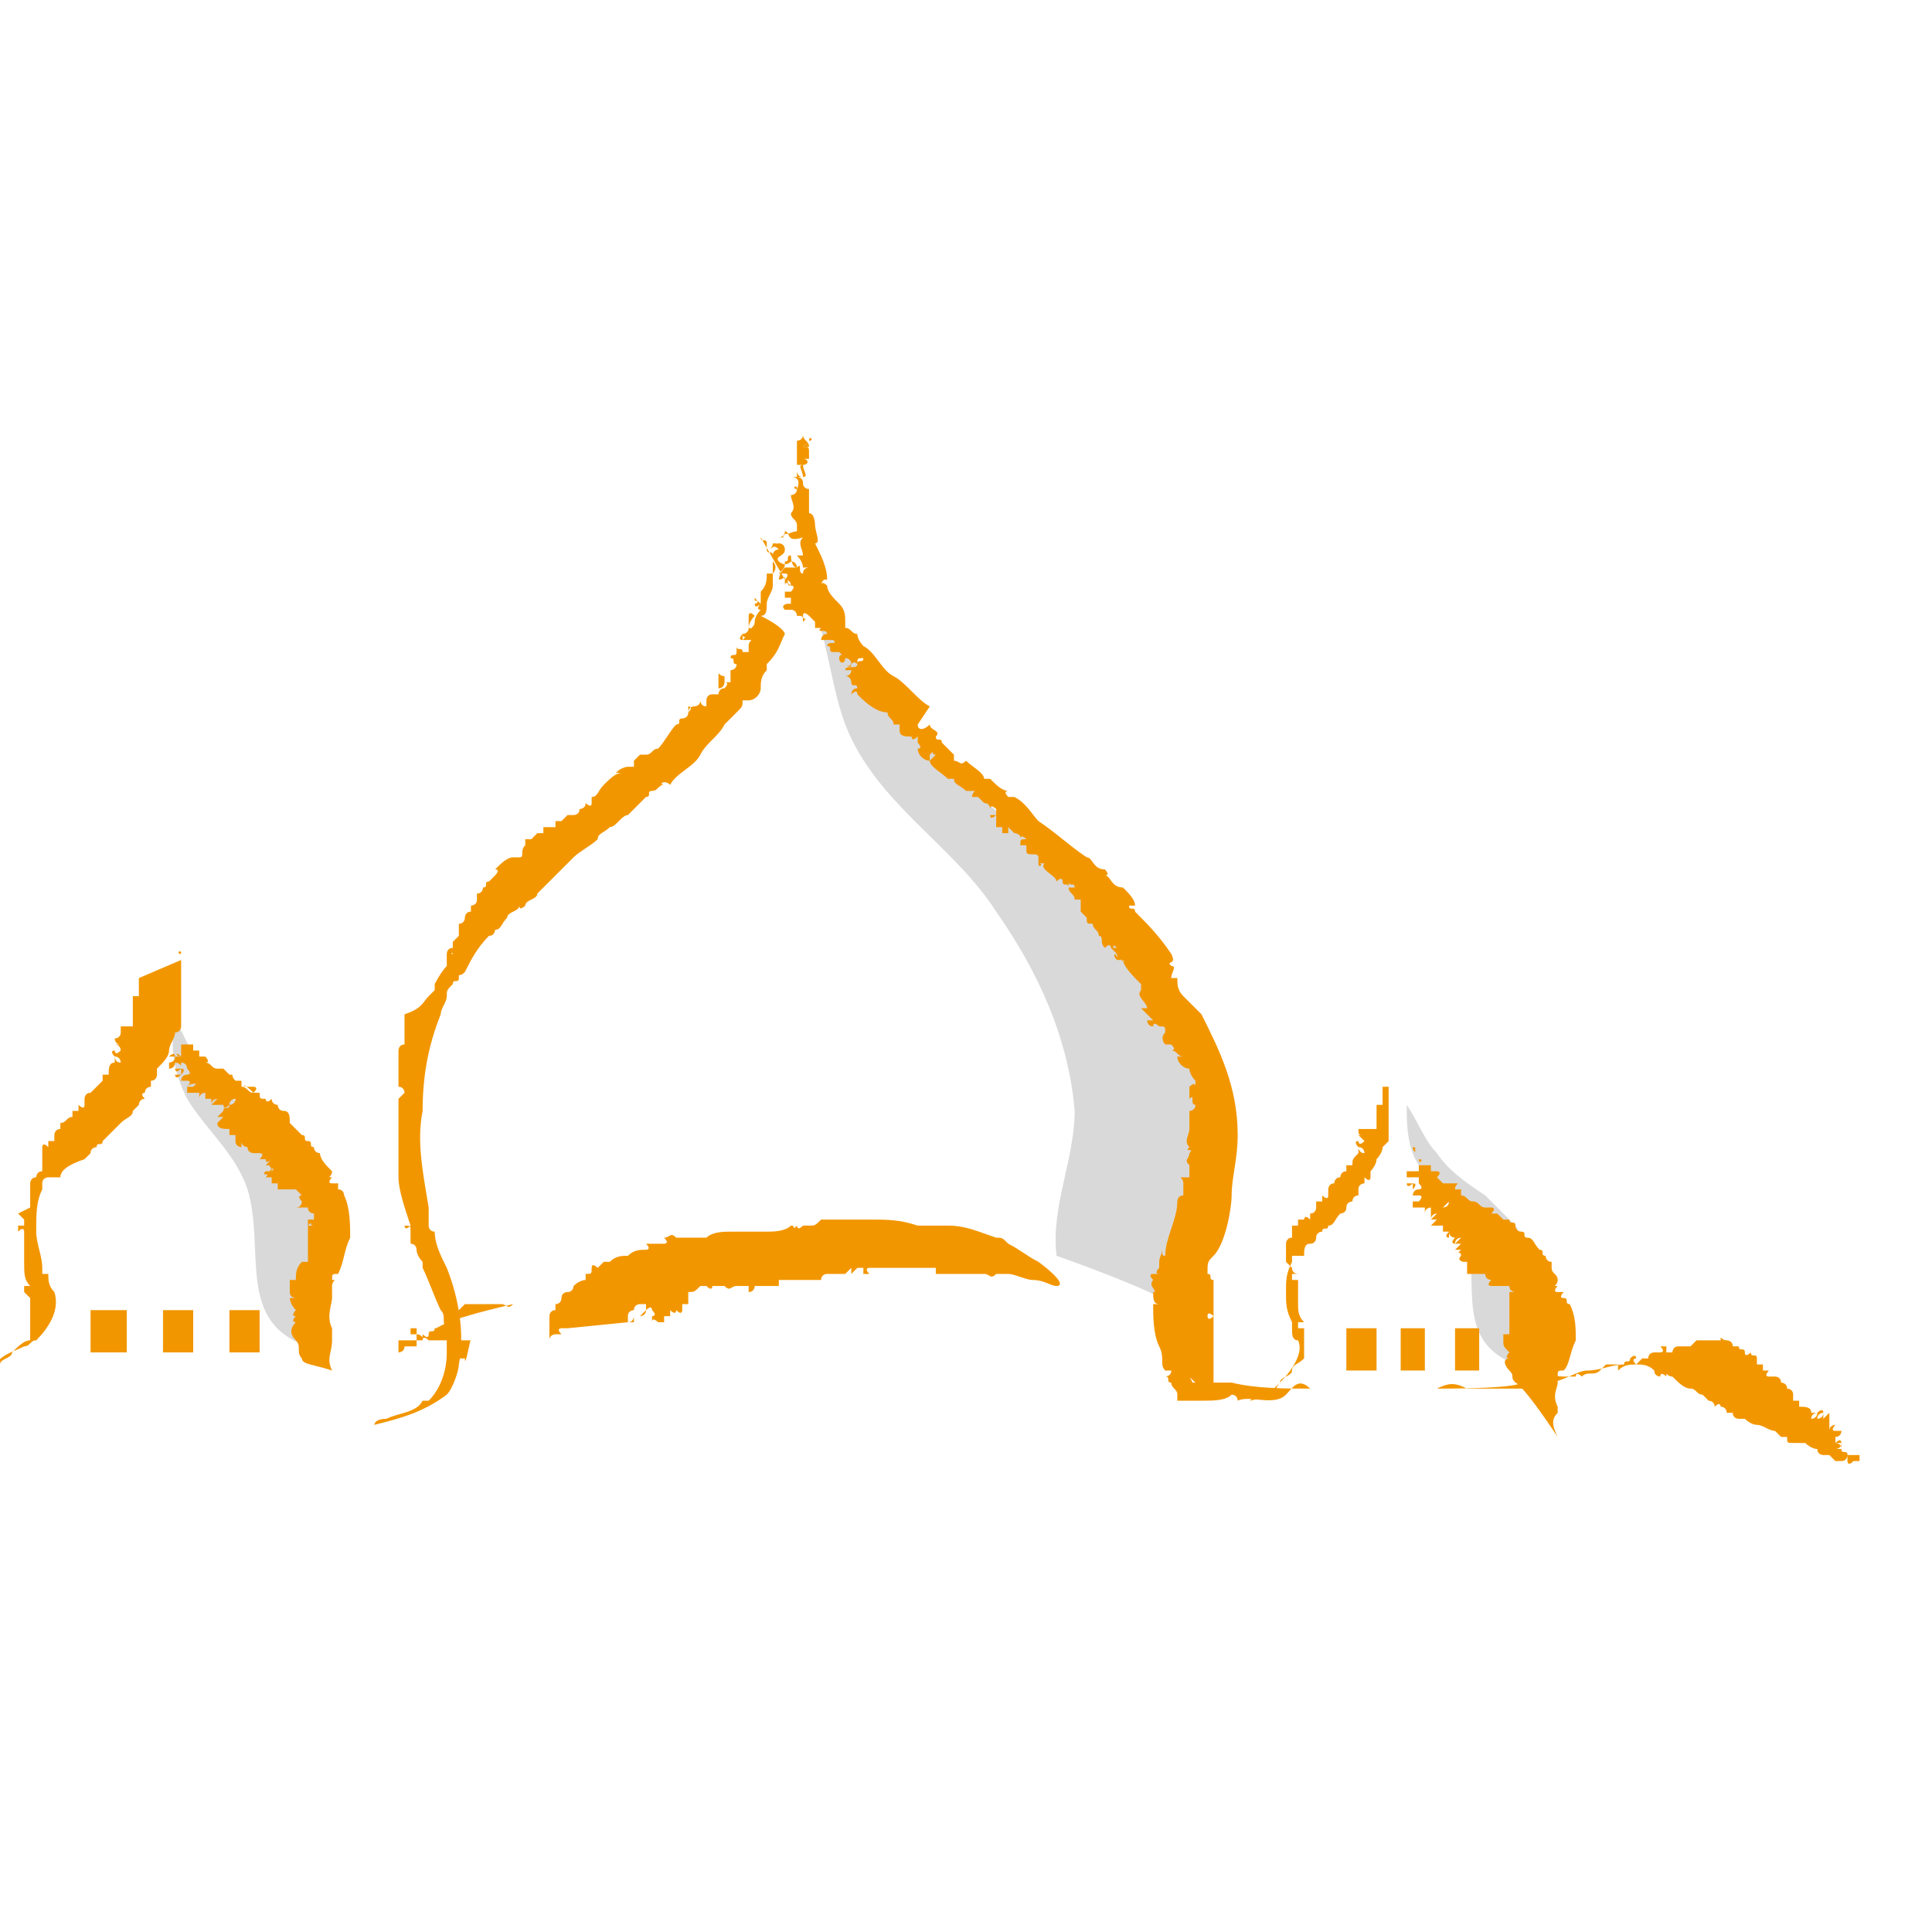 <?xml version="1.0" encoding="utf-8"?>
<!-- Generator: Adobe Illustrator 22.1.0, SVG Export Plug-In . SVG Version: 6.00 Build 0)  -->
<svg version="1.1" id="图层_1" xmlns="http://www.w3.org/2000/svg" xmlns:xlink="http://www.w3.org/1999/xlink" x="0px" y="0px"
	 viewBox="0 0 32 32" style="enable-background:new 0 0 32 32;" xml:space="preserve">
<style type="text/css">
	.st0{fill:#FFFFFF;}
	.st1{fill:#F39800;}
	.st2{opacity:0.85;}
	.st3{fill:#F29600;}
	.st4{fill:#515151;}
	.st5{fill:#D9D9D9;}
</style>
<g>
	<path class="st5" d="M4.5,18.7c0.2,0.2,0.4,0.4,0.6,0.7c0.2,0.4,0.4,1,0.3,1.4c-0.2,0.5-0.2,1-0.3,1.5c-1.2-0.4-0.7-1.6-1-2.6
		c-0.2-0.6-0.7-1-1-1.5c-0.2-0.4-0.3-0.8-0.2-1.3c0.2,0.3,0.3,0.7,0.6,1C3.8,18.2,4.2,18.4,4.5,18.7z"/>
	<path class="st5" d="M24.6,19.8c0.2,0.2,0.3,0.3,0.5,0.5c0.2,0.3,0.3,0.8,0.2,1.1c-0.1,0.4-0.2,0.8-0.2,1.2c-1-0.4-0.6-1.3-0.8-2.1
		c-0.1-0.5-0.6-0.8-0.8-1.2c-0.2-0.3-0.2-0.7-0.2-1c0.2,0.3,0.3,0.6,0.5,0.8C24,19.4,24.3,19.6,24.6,19.8z"/>
	<path class="st5" d="M16.5,15.1c-0.7-1.1-2-1.8-2.5-3.1c-0.3-0.8-0.3-1.8-0.8-2.4c0.4,0.5,0.8,1,1.1,1.6c0.4,0.6,0.9,1,1.4,1.5
		c0.9,0.8,1.7,1.6,2.5,2.3c0.7,0.6,1.4,1.4,1.6,2.4c0.3,1,0.2,1.6,0,2.6c-0.1,0.6-0.3,1.1-0.3,1.7c0-0.2-2-0.9-2-0.9
		c-0.1-0.8,0.3-1.6,0.3-2.4C17.7,17.2,17.2,16.1,16.5,15.1z"/>
	<polygon class="st3" points="3.8,21.9 3.8,22.4 4.1,22.4 4.3,22.4 4.3,21.7 3.8,21.7 	"/>
	<polygon class="st3" points="2.7,21.9 2.7,22.4 3,22.4 3.2,22.4 3.2,21.7 2.7,21.7 	"/>
	<polygon class="st3" points="1.5,21.9 1.5,22.4 1.8,22.4 2.1,22.4 2.1,21.7 1.5,21.7 	"/>
	<g>
		<path class="st3" d="M32,24.8C32,24.8,32,24.7,32,24.8C32,24.8,32,24.8,32,24.8z"/>
		<path class="st3" d="M25.2,22.9c0.1-0.1,0.2,0,0.3-0.1c0,0,0,0.1,0,0c0.1-0.1,0.2,0,0.4,0l0,0c0,0,0,0,0.1,0c0,0,0,0,0,0
			c0,0,0,0,0.1,0c0,0,0,0,0,0l0,0c0-0.1,0.1,0,0.1,0c0,0,0,0,0,0c0.1-0.1,0.2,0,0.3-0.1c0,0,0,0,0,0c0,0,0,0,0.1-0.1c0,0,0,0,0.1,0
			l0,0c0,0,0,0,0,0l0,0c0-0.1,0,0,0,0l0,0c0,0,0,0,0,0l0,0c0,0,0.1,0,0.1,0c0,0,0,0,0,0.1c0.1-0.1,0.2-0.1,0.3-0.1c0,0,0,0,0,0
			c0,0,0,0,0,0c0,0,0,0,0,0c0,0,0,0,0,0c0,0,0,0,0,0c0,0,0,0,0.1-0.1c0,0,0,0,0,0c0,0,0,0,0.1,0l0,0c0,0,0-0.1,0,0c0,0,0,0,0,0
			c0-0.1,0.1-0.1,0.1-0.1l0,0c0,0,0.1,0,0.1,0c0,0,0,0.1,0,0c0,0,0.1,0,0-0.1c0,0,0.1,0,0.1,0c0,0,0,0.1,0,0.1l0,0c0,0,0,0,0,0
			c0,0,0,0,0.1,0c0,0,0-0.1,0.1-0.1c0,0,0,0.1,0,0.1l0-0.1c0,0,0,0,0,0c0,0,0,0,0,0c0,0,0.1,0,0.1,0c0,0,0,0,0,0c0,0,0,0,0,0l0,0
			c0,0,0,0,0,0c0,0,0,0,0,0c0,0,0,0,0.1,0c0,0,0,0,0,0c0,0,0.1-0.1,0.1-0.1c0,0,0,0,0,0c0,0,0.1,0,0.1,0c0,0,0,0,0,0c0,0,0,0,0,0
			c0,0,0,0,0,0c0,0,0,0,0,0c0,0,0.1,0,0.2,0c0,0,0,0,0.1,0l0,0c0,0,0,0,0,0c0,0-0.1,0-0.1,0c0,0,0.1,0,0,0c0,0,0.1,0,0.1,0
			c0,0,0,0,0,0c0,0,0,0,0,0l0,0c0,0,0,0,0,0c0,0,0,0,0,0l0,0c0,0,0,0,0,0l0,0c0-0.1,0,0,0.1,0c0,0,0.1,0,0.1,0.1c0,0,0.1,0,0.1,0
			c0,0,0,0,0,0c0,0,0,0,0,0c0,0,0,0,0,0.1c0,0,0,0,0-0.1c0,0.1,0.1,0,0.1,0.1c0,0,0,0,0,0c0,0.1,0.1,0,0.1,0l0,0c0,0,0.1,0,0,0
			c0,0,0,0,0,0c0,0.1,0.1,0,0.1,0.1c0,0,0,0,0,0c0,0,0,0,0,0c0,0,0,0,0,0c0,0,0,0,0,0.1c0,0,0.1,0,0.1,0c0,0,0,0,0,0l0,0
			c0,0,0,0,0,0.1c0,0,0,0,0,0l0,0c0,0,0,0,0,0l0,0c0,0,0,0,0,0c0,0,0,0,0,0c0,0,0,0,0,0c0,0,0,0,0,0c0,0,0,0,0,0c0,0,0,0,0,0
			c0,0,0,0,0,0c0,0,0,0,0,0c0,0,0-0.1,0,0c0,0,0,0,0,0l0,0l0,0c0,0,0,0,0,0c0,0,0,0,0.1,0c0,0,0,0,0,0l0,0c0,0,0,0,0,0l0,0
			c0,0,0,0,0,0c0,0-0.1,0.1,0,0.1c0,0,0.1,0,0.1,0c0,0,0.1,0,0.1,0.1c0,0,0,0,0,0c0,0,0.1,0,0.1,0.1c0,0,0,0,0,0c0,0,0,0,0,0
			c0,0,0,0,0,0c0,0,0.1,0,0.1,0.1c0,0,0,0,0,0c0,0,0,0.1,0,0.1l0,0l0,0c0,0,0,0,0,0l0,0c0,0,0.1,0,0.1,0l0,0c0,0,0,0,0,0
			c0,0,0,0.1,0,0.1c0.1,0,0.2,0,0.2,0.1l0,0c0,0,0,0,0,0c0,0,0,0,0,0c0,0,0,0,0.1,0c0,0,0,0,0,0c0,0,0,0,0,0c0,0,0,0,0,0l0,0
			c0,0-0.1,0-0.1,0.1l0,0c0,0-0.1,0,0,0c0,0,0.1,0,0.1-0.1c0,0,0.1-0.1,0.1,0c0,0,0,0,0,0c0,0,0,0,0,0c0,0,0,0,0,0c0,0,0,0,0,0
			c0,0,0,0,0,0c0,0,0,0,0,0c0,0-0.1,0-0.1,0.1c0,0,0.1,0,0.1-0.1c0,0,0,0,0,0c0,0,0.1,0,0,0l0,0c0,0,0,0,0,0c0,0,0.1,0,0,0
			c0,0,0,0,0,0c0,0,0,0,0,0c0,0,0,0,0,0l0,0c0,0,0,0,0,0c0,0,0,0,0,0l0,0c0,0,0,0,0,0.1l0,0c0,0,0,0,0,0c0,0,0,0,0.1-0.1
			c0,0,0,0,0,0l0,0c0,0,0,0,0,0.1c0,0,0.1,0,0,0c0,0,0,0,0,0c0,0,0,0,0,0c0,0,0,0.1,0,0.1l0,0l0,0c0,0,0,0,0,0.1c0,0,0,0,0,0
			c0-0.1,0.1-0.1,0.1-0.1c0,0-0.1,0.1,0,0.1c0,0,0,0,0,0c0,0,0,0,0.1,0c0,0,0,0.1-0.1,0.1c0,0,0,0,0,0c0,0,0,0,0,0.1c0,0,0,0,0,0
			c0,0,0,0,0,0c0,0,0,0.1,0,0c0,0,0,0,0-0.1l0,0l0,0c0,0,0,0,0.1,0l0,0c0,0,0,0-0.1,0c0,0,0,0,0,0l0,0c0,0,0,0.1,0,0.1c0,0,0,0,0,0
			c0,0,0.1,0,0.1,0c0,0,0,0,0,0c0,0,0-0.1-0.1,0c0,0.1,0,0-0.1,0c0,0,0,0.1,0,0.1c0,0,0,0,0,0c0,0,0,0,0-0.1c0,0,0.1,0,0.1,0
			c0,0,0,0,0,0c0,0,0.1,0,0.1,0.1c0-0.1,0,0,0,0c0,0,0-0.1,0-0.1c0,0,0,0,0,0c0,0,0,0.1,0,0c0,0,0,0.1-0.1,0.1c0,0,0,0,0,0
			c0,0,0.1,0,0.1,0c0,0.1,0.1,0,0.1,0.1c0,0,0,0.1,0,0.1c0,0,0-0.1,0,0l0,0c0,0,0,0.1,0.1,0l0,0c0,0,0,0,0,0c0,0,0,0,0,0
			c0,0,0,0,0.1,0l0,0c0,0,0,0,0.1,0l0,0l0,0c0,0,0,0,0,0l-0.1,0c0,0,0,0,0-0.1c0,0,0,0,0,0c0,0,0,0,0,0c0,0,0,0,0,0c0,0,0,0,0,0
			c0,0,0,0-0.1,0c0,0,0,0,0,0c0,0,0,0-0.1,0c0,0-0.1,0-0.1,0c0,0,0.1,0,0.1,0c0,0,0,0,0,0c0,0,0,0.1-0.1,0.1l0,0c0,0,0,0-0.1,0
			c0,0-0.1-0.1-0.1-0.1l0,0c0,0-0.1,0-0.1,0c0,0-0.1,0-0.1-0.1c-0.1,0-0.2-0.1-0.2-0.1l0,0c0,0,0,0,0,0c0,0,0,0-0.1,0
			c0,0-0.1,0-0.1,0l0,0c-0.1,0-0.1,0-0.1-0.1c0,0,0,0,0,0c0,0-0.1,0-0.1,0c0,0,0,0-0.1-0.1c-0.1,0-0.2-0.1-0.3-0.1l0,0
			c-0.1,0-0.2-0.1-0.2-0.1l0,0c0,0-0.1,0-0.1,0c0,0-0.1,0-0.1-0.1c0,0,0,0-0.1,0c0,0,0-0.1-0.1-0.1l0,0c0,0,0,0,0,0c0,0,0-0.1-0.1,0
			c0-0.1-0.1-0.1-0.1-0.1c0,0,0,0,0,0c0,0-0.1-0.1-0.1-0.1c0,0,0,0,0,0c0,0,0,0,0,0c-0.1,0-0.1-0.1-0.2-0.1c-0.1,0-0.2-0.1-0.3-0.2
			l0,0c-0.1,0-0.1-0.1-0.1,0c0,0,0,0,0,0c0,0-0.1-0.1-0.1,0l0,0c0,0-0.1,0-0.1-0.1c0,0,0,0,0,0c0,0-0.1,0,0,0c0,0,0,0,0,0
			c-0.1-0.1-0.2-0.1-0.3-0.1c-0.1-0.1,0-0.1,0-0.1c0,0,0,0,0,0c0,0,0-0.1,0,0c0,0,0,0,0,0c0,0,0-0.1-0.1,0l0,0c0,0.1-0.1,0-0.1,0.1
			c-0.2,0-0.4,0.1-0.6,0.1c-0.2,0-0.4,0.2-0.7,0.2c-0.1,0-0.1,0-0.1,0c0,0,0,0,0,0c0,0,0,0,0,0.1c-0.1,0-0.2,0-0.3,0c0,0,0,0,0,0
			l0,0l0,0c0,0,0,0,0,0c-0.2,0-0.4,0-0.7,0c-0.1,0-0.1,0-0.2,0c-0.2-0.1-0.3-0.1-0.5,0C25.2,23,25.2,22.9,25.2,22.9z"/>
		<path class="st3" d="M31.9,24.8C31.9,24.7,31.9,24.7,31.9,24.8C32,24.7,32,24.7,31.9,24.8z"/>
		<path class="st3" d="M31.6,24.3C31.6,24.3,31.6,24.3,31.6,24.3C31.6,24.3,31.6,24.3,31.6,24.3C31.6,24.3,31.6,24.3,31.6,24.3z"/>
		<path class="st3" d="M31.5,24.2C31.5,24.2,31.5,24.2,31.5,24.2L31.5,24.2z"/>
		<path class="st3" d="M31.4,24.1C31.4,24.1,31.4,24.1,31.4,24.1L31.4,24.1z"/>
		<path class="st3" d="M31.4,24.1C31.4,24.1,31.4,24.1,31.4,24.1C31.4,24.1,31.4,24.1,31.4,24.1z"/>
		<path class="st3" d="M31.2,23.9C31.2,23.9,31.2,24,31.2,23.9C31.2,23.9,31.2,23.9,31.2,23.9z"/>
		<path class="st3" d="M31.1,23.9C31.1,23.9,31.1,23.9,31.1,23.9C31.1,23.9,31.1,23.9,31.1,23.9L31.1,23.9z"/>
		<polygon class="st3" points="29.2,22.6 29.2,22.6 29.2,22.6 		"/>
		<path class="st3" d="M28.2,22.3C28.2,22.3,28.2,22.3,28.2,22.3C28.2,22.3,28.2,22.3,28.2,22.3z"/>
		<polygon class="st3" points="27.7,22.5 27.7,22.5 27.7,22.5 		"/>
	</g>
	<g>
		<path class="st3" d="M3,15.8C3,15.7,2.9,15.8,3,15.8C3,15.8,3,15.8,3,15.8z"/>
		<path class="st3" d="M0,22.6c0-0.1,0.2-0.1,0.2-0.2c0,0,0,0,0,0c0.1-0.1,0.2-0.2,0.3-0.2l0,0c0,0,0-0.1,0-0.1c0,0,0,0,0,0
			c0,0,0,0,0-0.1c0,0,0,0,0,0l0,0c0-0.1,0-0.1,0-0.2c0,0,0,0,0,0c0-0.1,0-0.2,0-0.3c0,0,0,0,0,0c0,0,0,0-0.1-0.1c0,0,0,0,0-0.1l0,0
			c0,0,0,0,0,0l0,0c0,0,0,0,0,0l0,0c0,0,0,0,0,0l0,0c0,0,0-0.1,0,0c0,0,0,0,0.1,0c-0.1-0.1-0.1-0.2-0.1-0.4c0,0,0,0,0,0
			c0,0,0,0,0-0.1c0,0,0,0,0,0c0,0,0,0,0,0c0,0,0,0,0,0c0,0,0,0,0-0.1c0,0,0,0,0,0c0,0,0-0.1,0-0.1l0,0c0,0,0,0,0,0c0,0,0,0,0,0
			c0,0,0-0.1,0-0.1l0,0c0,0,0-0.1,0-0.1c0,0,0,0,0,0c0,0,0-0.1-0.1,0c0,0,0-0.1,0-0.1c0,0,0.1,0,0.1,0l0,0c0,0,0,0,0,0
			c0,0,0-0.1,0-0.1c0,0-0.1-0.1-0.1-0.1c0,0,0,0,0,0L0.5,20c0,0,0,0,0,0c0,0,0,0,0,0c0,0,0-0.1,0-0.1c0,0,0,0,0,0c0,0,0,0,0-0.1l0,0
			c0,0,0-0.1,0,0c0,0,0,0,0,0c0,0,0,0,0-0.1c0,0,0,0,0,0c0,0,0-0.1,0-0.1c0,0,0,0,0,0c0,0,0-0.1,0.1-0.1c0,0,0,0,0,0c0,0,0,0,0,0
			c0,0,0,0,0,0c0,0,0,0,0,0c0,0,0-0.1,0.1-0.1c0,0,0,0,0-0.1l0,0c0,0,0,0,0,0c0,0,0,0.1,0,0c0,0,0-0.1,0,0c0,0,0-0.1,0-0.1
			c0,0,0,0,0,0c0,0,0,0,0,0l0,0c0,0,0,0,0,0c0,0,0,0,0,0l0,0c0,0,0,0,0-0.1l0,0c0,0,0,0,0-0.1c0,0,0-0.1,0.1,0c0,0,0-0.1,0-0.1
			c0,0,0,0,0,0c0,0,0,0,0,0c0,0,0,0,0.1,0c0,0,0,0,0-0.1c0,0,0-0.1,0.1-0.1c0,0,0,0,0,0c0,0,0-0.1,0-0.1l0,0c0,0,0-0.1,0,0
			c0,0,0,0,0,0c0.1,0,0.1-0.1,0.2-0.1c0,0,0,0,0,0c0,0,0,0,0,0c0,0,0,0,0,0c0,0,0,0,0,0c0,0,0-0.1,0-0.1c0,0,0,0,0,0l0,0
			c0,0,0,0,0.1,0c0,0,0,0,0,0l0,0c0,0,0,0,0,0l0,0c0,0,0,0,0,0c0,0,0,0,0,0c0,0,0,0,0,0c0,0,0,0,0,0c0,0,0,0,0,0c0,0,0,0,0,0
			c0,0,0,0,0,0c0,0,0,0,0,0c0,0,0,0,0,0c0,0,0,0,0,0l0,0l0,0c0,0,0,0,0,0c0,0,0,0,0-0.1c0,0,0,0,0,0l0,0c0,0,0,0,0,0l0,0
			c0,0,0,0,0,0c0,0,0.1,0.1,0.1,0c0,0,0-0.1,0-0.1c0,0,0-0.1,0.1-0.1c0,0,0,0,0,0c0,0,0.1-0.1,0.1-0.1c0,0,0,0,0,0c0,0,0,0,0,0
			c0,0,0,0,0,0c0,0,0.1-0.1,0.1-0.1c0,0,0,0,0,0c0,0,0,0,0,0l0,0l0,0c0,0,0,0,0,0l0,0c0,0,0-0.1,0-0.1l0,0c0,0,0,0,0,0
			c0,0,0.1,0,0.1,0c0-0.1,0-0.2,0.1-0.2l0,0c0,0,0,0,0,0c0,0,0,0,0,0c0,0,0,0,0-0.1c0,0,0,0,0,0c0,0,0,0,0,0c0,0,0,0,0,0l0,0
			c0,0,0,0.1,0.1,0.1l0,0c0,0,0,0.1,0,0c0,0,0-0.1-0.1-0.1c0,0-0.1-0.1,0-0.1c0,0,0,0,0,0c0,0,0,0,0,0c0,0,0,0,0,0c0,0,0,0,0,0
			c0,0,0,0,0,0c0,0,0,0,0,0c0,0,0,0.1,0.1,0c0,0,0-0.1-0.1-0.1c0,0,0,0,0,0c0,0,0-0.1,0,0l0,0c0,0,0,0,0,0c0,0,0-0.1,0,0
			c0,0,0,0,0,0c0,0,0,0,0,0c0,0,0,0,0,0l0,0c0,0,0,0,0,0c0,0,0,0,0,0l0,0c0,0,0,0,0,0l0,0c0,0,0,0,0,0c0,0,0,0-0.1,0c0,0,0,0,0,0
			l0,0c0,0,0,0,0,0c0,0,0,0,0,0c0,0,0,0,0,0c0,0,0,0,0,0c0,0,0,0,0.1,0l0,0l0,0c0,0,0,0,0.1,0c0,0,0,0,0,0c-0.1,0-0.1-0.1-0.1-0.1
			c0,0,0.1,0,0.1-0.1c0,0,0,0,0,0c0,0,0,0,0-0.1c0,0,0.1,0,0.1,0c0,0,0,0,0,0c0,0,0,0,0.1,0c0,0,0,0,0,0c0,0,0,0,0,0c0,0,0,0,0-0.1
			c0,0,0,0,0,0l0,0l0,0c0,0,0,0,0,0l0,0c0,0,0,0,0,0.1c0,0,0,0,0-0.1l0,0c0,0,0.1,0,0,0c0,0,0,0,0,0c0,0,0,0,0-0.1c0,0,0,0,0,0
			c0,0,0,0.1,0,0.1c0,0,0,0,0,0c0,0,0,0,0.1,0c0,0,0,0,0,0c0,0,0,0-0.1,0c0,0,0-0.1,0-0.1c0,0,0,0,0,0c0,0,0-0.1,0-0.1c0,0,0,0,0,0
			c0,0,0,0-0.1,0c0,0,0,0,0,0c0,0,0,0,0,0c0,0,0.1,0,0.1,0c0,0,0,0,0,0c0,0,0-0.1,0-0.1c0,0,0-0.1,0-0.1c0,0,0.1,0,0.1,0
			c0,0,0,0,0,0l0,0c0,0,0-0.1,0-0.1l0,0c0,0,0,0,0,0c0,0,0,0,0,0c0,0,0,0,0-0.1l0,0c0,0,0-0.1,0-0.1l0,0l0,0c0,0,0,0,0,0L3,15.9
			c0,0,0,0-0.1,0c0,0,0,0,0,0c0,0,0,0,0,0c0,0,0,0,0.1,0c0,0,0,0,0,0c0,0,0,0,0,0c0,0,0,0,0,0c0,0,0,0,0,0.1c0,0,0,0.1,0,0.1
			c0,0-0.1,0-0.1-0.1c0,0,0,0,0,0c0,0,0.1,0,0.1,0l0,0c0,0,0,0,0,0.1c0,0.1,0,0.1,0,0.1l0,0c0,0,0,0.1,0,0.1c0,0,0,0.1,0,0.1
			c0,0.1,0,0.2,0,0.3l0,0c0,0,0,0,0,0c0,0,0,0,0,0c0,0,0,0.1,0,0.1l0,0c0,0.1,0,0.1,0,0.1c0,0,0,0,0,0c0,0,0,0,0,0.1
			c0,0,0,0.1-0.1,0.1c0,0.1-0.1,0.2-0.1,0.3l0,0c0,0.1-0.1,0.2-0.2,0.3l0,0c0,0,0,0.1,0,0.1c0,0,0,0.1-0.1,0.1c0,0,0,0,0,0.1
			c0,0-0.1,0-0.1,0.1l0,0c0,0,0,0,0,0c0,0-0.1,0,0,0.1c-0.1,0-0.1,0.1-0.1,0.1c0,0,0,0,0,0c0,0-0.1,0.1-0.1,0.1c0,0,0,0,0,0
			c0,0,0,0,0,0c0,0.1-0.1,0.1-0.2,0.2c-0.1,0.1-0.2,0.2-0.3,0.3l0,0c0,0.1-0.1,0-0.1,0.1c0,0,0,0,0,0c0,0-0.1,0-0.1,0.1l0,0
			c0,0-0.1,0.1-0.1,0.1c0,0,0,0,0,0c0,0,0,0.1,0,0c0,0,0,0,0,0C1.1,19.3,1,19.4,1,19.5c-0.1,0-0.1,0-0.1,0c0,0,0,0,0,0
			c0,0-0.1,0-0.1,0c0,0,0,0,0,0c0,0-0.1,0-0.1,0.1l0,0c0,0.1,0,0.1,0,0.1c-0.1,0.2-0.1,0.4-0.1,0.7c0,0.2,0.1,0.4,0.1,0.6
			c0,0.1,0,0.1,0,0.1c0,0,0,0,0,0c0,0,0,0,0.1,0c0,0.1,0,0.2,0.1,0.3c0,0,0,0,0,0l0,0l0,0c0,0,0,0,0,0c0.1,0.3-0.1,0.6-0.3,0.8
			c-0.1,0-0.1,0.1-0.2,0.1c-0.2,0.1-0.3,0.1-0.5,0.3C0,22.8,0,22.7,0,22.6z"/>
		<path class="st3" d="M3,15.8C3,15.8,2.9,15.8,3,15.8C2.9,15.8,3,15.8,3,15.8z"/>
		<path class="st3" d="M2.8,16.4C2.8,16.4,2.8,16.4,2.8,16.4C2.8,16.4,2.7,16.3,2.8,16.4C2.7,16.3,2.8,16.3,2.8,16.4z"/>
		<path class="st3" d="M2.7,16.5C2.7,16.5,2.7,16.5,2.7,16.5L2.7,16.5z"/>
		<path class="st3" d="M2.7,16.6C2.6,16.6,2.6,16.6,2.7,16.6L2.7,16.6z"/>
		<path class="st3" d="M2.7,16.6C2.7,16.6,2.7,16.6,2.7,16.6C2.7,16.6,2.7,16.6,2.7,16.6z"/>
		<path class="st3" d="M2.6,16.9C2.6,16.9,2.6,16.9,2.6,16.9C2.6,16.9,2.6,16.9,2.6,16.9z"/>
		<path class="st3" d="M2.6,17C2.6,17,2.6,17,2.6,17C2.6,17,2.5,17,2.6,17L2.6,17z"/>
		<polygon class="st3" points="1.1,18.8 1.1,18.8 1.1,18.8 		"/>
		<path class="st3" d="M0.5,19.7C0.5,19.8,0.5,19.7,0.5,19.7C0.5,19.7,0.5,19.8,0.5,19.7z"/>
		<polygon class="st3" points="0.4,20.3 0.4,20.3 0.5,20.3 		"/>
	</g>
	<g>
		<path class="st3" d="M3,16.8C3,16.8,3,16.8,3,16.8C3,16.8,3.1,16.8,3,16.8z"/>
		<path class="st3" d="M5,22.5c-0.1-0.1,0-0.2-0.1-0.3c0,0,0.1,0,0,0c-0.1-0.1-0.1-0.2,0-0.3l0,0c0,0-0.1,0,0-0.1c0,0,0,0,0,0
			c0,0,0,0-0.1,0c0,0,0,0,0.1,0l0,0c-0.1,0,0-0.1,0-0.1c0,0,0,0,0,0c-0.1-0.1-0.1-0.2-0.1-0.2c0,0,0,0,0.1,0c0,0-0.1,0-0.1-0.1
			c0,0,0,0,0-0.1l0,0c0,0,0,0,0,0l0,0c-0.1,0,0,0,0,0l0,0c0,0,0,0,0,0l0,0c0,0,0,0,0-0.1c0,0,0,0,0.1,0c0-0.1,0-0.2,0.1-0.3
			c0,0,0,0,0.1,0c0,0,0,0,0-0.1c0,0,0,0,0,0c0,0,0,0,0-0.1c0,0,0,0,0,0c0,0,0-0.1,0-0.1c0,0,0,0,0,0c0,0,0,0,0-0.1l0,0
			c0,0-0.1,0,0,0c0,0,0,0,0,0c0,0,0-0.1,0-0.1c0,0,0,0,0,0c0,0,0-0.1,0-0.1c0,0,0.1,0,0.1,0c-0.1,0,0-0.1-0.1,0c0,0,0-0.1,0-0.1
			c0,0,0.1,0,0.1,0l0,0c0,0,0,0,0,0c0,0,0,0,0-0.1c0,0-0.1,0-0.1-0.1c0,0,0.1,0,0.1,0l-0.1,0c0,0,0,0,0,0c0,0,0,0,0,0c0,0,0,0,0,0
			c0,0,0,0,0,0c0,0,0,0,0,0l0,0c0,0,0,0-0.1,0c0,0,0,0,0,0c0,0,0,0-0.1,0c0,0,0,0,0,0C5,20,5,19.9,5,19.9c0,0,0.1,0,0,0
			c0,0-0.1-0.1,0-0.1c0,0,0,0,0,0c0,0,0,0,0,0c0,0,0,0,0,0c0,0,0,0,0,0c0,0-0.1-0.1-0.1-0.1c0,0-0.1,0-0.1,0l0,0c0,0,0,0,0,0
			c0,0,0.1,0.1,0,0c0,0-0.1,0,0,0c0,0-0.1,0,0,0c0,0,0.1,0,0,0c0,0,0,0,0,0l0,0c0,0,0,0,0,0c0,0,0,0,0,0l0,0c0,0-0.1,0-0.1,0l0,0
			c-0.1,0,0,0-0.1,0c0,0,0,0,0-0.1c0,0-0.1,0-0.1,0c0,0,0,0,0,0c0,0,0,0,0,0c0,0,0,0,0-0.1c0,0-0.1,0-0.1,0c0.1-0.1-0.1,0,0-0.1
			c0,0,0,0,0.1,0c0.1-0.1-0.1,0,0,0l0,0c0,0,0,0,0,0c0,0,0,0,0,0c0-0.1-0.1-0.1,0-0.1c0,0,0,0,0,0c0,0,0,0,0,0c0,0,0,0,0,0
			c0,0,0,0,0,0c0,0-0.1,0-0.1,0c0,0,0,0,0,0l0,0c0,0,0,0,0.1-0.1c0,0,0,0,0,0l0,0c0,0,0,0,0,0l0,0c0,0,0,0,0,0c0,0,0,0,0,0
			c0,0,0,0,0,0c0,0,0,0,0,0c0,0,0,0,0,0c0,0,0,0,0,0c0,0,0,0,0,0c0,0,0,0,0,0c0,0-0.1,0.1-0.1,0c0,0,0,0,0,0l0,0l0,0c0,0,0,0,0,0
			c0,0,0,0-0.1,0c0,0,0,0,0,0l0,0c0,0,0,0,0,0l0,0c0,0,0,0,0,0c0,0,0.1-0.1,0-0.1c0,0-0.1,0-0.1,0c0,0-0.1,0-0.1-0.1c0,0,0,0,0,0
			c0,0-0.1,0-0.1-0.1c0,0,0,0,0,0c0,0,0,0,0,0c0,0,0,0,0,0.1c0,0-0.1,0-0.1-0.1c0,0,0,0,0,0c0,0,0-0.1,0-0.1l0,0l0,0c0,0,0,0,0,0
			l0,0c0,0-0.1,0-0.1,0l0,0c0,0,0,0,0,0c0,0,0-0.1,0-0.1c-0.1,0-0.2,0-0.2-0.1l0,0c0,0,0,0,0,0c0,0,0,0,0.1-0.1c0,0-0.1,0-0.1,0
			c0,0,0,0,0,0c0,0,0,0,0,0c0,0,0,0,0.1-0.1l0,0c0-0.1,0.1,0,0.1-0.1l0,0c0,0,0.1,0,0.1-0.1c0,0-0.1,0-0.1,0.1c0,0-0.1,0.1-0.1,0
			c0,0,0,0,0,0c0,0,0,0,0,0c0,0,0,0-0.1,0c0,0,0,0,0,0c0,0-0.1,0-0.1,0c0,0,0,0,0,0c0,0,0.1-0.1,0.1-0.1c0,0-0.1,0-0.1,0.1
			c0,0,0,0,0-0.1c0,0-0.1,0,0,0l0,0c0,0,0,0,0,0c0,0-0.1,0,0,0c0,0,0,0-0.1,0c0,0,0,0,0,0c0,0,0,0,0,0l0,0c0,0,0,0,0,0c0,0,0,0,0,0
			l0,0c0,0,0-0.1,0-0.1l0,0c0,0,0,0,0,0c0,0-0.1,0-0.1,0.1c0,0,0,0,0,0l0,0c0,0,0,0,0-0.1c0,0-0.1,0-0.1,0c0,0,0,0,0,0
			c0,0,0,0-0.1,0c0,0,0-0.1,0-0.1l0.1,0l0,0c0,0,0,0,0.1-0.1c0,0,0,0,0,0c0,0.1-0.1,0-0.2,0.1c0,0,0.1-0.1,0-0.1c0,0-0.1,0,0,0
			c0,0-0.1,0-0.1,0c0,0,0-0.1,0.1-0.1c0,0,0,0,0,0c0,0,0.1,0,0-0.1c0,0,0,0-0.1,0c0,0,0,0,0,0c0,0,0-0.1,0,0c0,0,0,0,0,0.1l0,0l0,0
			c0,0,0,0-0.1,0l0,0c0,0,0,0.1,0.1,0c0,0,0,0,0,0l0,0c0,0,0.1-0.1,0-0.1c0,0,0,0,0,0c0,0-0.1,0-0.1,0c0,0,0,0,0,0c0,0,0,0.1,0.1,0
			c0,0,0,0,0.1,0c0,0,0-0.1,0.1-0.1c0,0,0,0,0,0c0,0,0,0-0.1,0.1c0,0,0,0-0.1,0c0,0,0,0,0.1,0c0,0,0-0.1-0.1-0.1c0,0.1,0,0-0.1,0
			c0,0,0,0.1-0.1,0.1c0,0,0,0,0,0c0,0,0,0,0,0c0,0,0.1,0,0.1,0c0,0,0,0,0,0c0,0-0.1,0-0.1,0c0,0,0-0.1,0-0.1c0,0,0.1,0,0.1-0.1
			c0,0-0.1,0,0,0l0,0c0,0,0-0.1-0.1,0l0.1,0c0,0,0,0,0,0c0,0,0,0,0.1,0c0,0,0,0,0-0.1l0,0c0,0,0-0.1,0-0.1l0,0l0,0c0,0,0.1,0,0,0
			l0.1,0c0,0,0,0-0.1,0c0,0,0,0,0,0c0,0,0,0,0,0c0,0,0.1,0,0.1,0c0,0,0,0,0,0c0,0,0,0,0,0c0,0,0,0,0,0c0,0,0.1,0,0.1,0
			c0,0,0,0,0,0.1c0,0-0.1,0-0.1,0c0,0,0,0,0,0c0,0,0.1,0,0.1,0l0,0c0,0,0.1,0,0.1,0c0,0,0,0.1,0,0.1l0,0c0.1,0,0,0,0.1,0
			c0,0,0.1,0.1,0,0.1c0.1,0,0.1,0.1,0.2,0.1l0,0c0,0,0,0,0,0c0,0,0,0,0.1,0c0,0,0.1,0.1,0.1,0.1l0,0c0.1,0,0,0,0.1,0.1c0,0,0,0,0,0
			c0.1,0,0.1,0,0.1,0c0,0,0,0,0,0.1c0.1,0,0.1,0.1,0.2,0.1l0,0C4,17.9,4,18,4.1,18l0,0c0,0,0,0,0.1,0c0,0,0.1,0,0,0.1c0,0,0,0,0.1,0
			c0,0.1,0,0.1,0.1,0.1l0,0c0,0,0,0,0,0c0,0,0,0.1,0.1,0c0,0.1,0.1,0.1,0.1,0.1c0,0,0,0,0,0c0,0,0,0.1,0.1,0.1c0,0,0,0,0,0
			c0,0,0,0,0,0c0.1,0,0.1,0.1,0.1,0.2c0.1,0.1,0.2,0.2,0.2,0.2l0,0c0.1,0,0,0.1,0.1,0.1c0,0,0,0,0,0c0.1,0,0,0.1,0.1,0.1
			c0,0,0,0,0,0c0,0.1,0.1,0.1,0.1,0.1c0,0,0,0,0,0c0,0,0.1,0,0,0c0,0,0,0,0,0c0,0.1,0.1,0.2,0.2,0.3c0,0.1-0.1,0.1,0,0.1
			c0,0,0,0,0,0c0,0-0.1,0.1,0,0.1c0,0,0,0,0.1,0c0,0.1,0,0.1,0,0.1l0,0c0.1,0,0.1,0.1,0.1,0.1c0.1,0.2,0.1,0.5,0.1,0.7
			c-0.1,0.2-0.1,0.4-0.2,0.6c-0.1,0-0.1,0-0.1,0.1l0,0c0.1,0,0,0,0,0.1c0,0.1,0,0.1,0,0.2c0,0,0,0,0,0l0,0l0,0c0,0,0,0,0,0
			c0,0.1-0.1,0.3,0,0.5c0,0,0,0.1,0,0.2c0,0.2-0.1,0.3,0,0.5C5.2,22.6,5,22.6,5,22.5z"/>
		<path class="st3" d="M3.1,16.8C3,16.8,3,16.8,3.1,16.8C3,16.8,3,16.8,3.1,16.8z"/>
		<path class="st3" d="M2.9,17.3C2.9,17.3,2.9,17.3,2.9,17.3C2.9,17.3,2.9,17.3,2.9,17.3C2.9,17.3,2.9,17.3,2.9,17.3z"/>
		<path class="st3" d="M3,17.5C2.9,17.5,2.9,17.4,3,17.5L3,17.5z"/>
		<path class="st3" d="M3,17.6C2.9,17.6,2.9,17.6,3,17.6C2.9,17.6,2.9,17.6,3,17.6z"/>
		<path class="st3" d="M3,17.6C3,17.6,3,17.6,3,17.6C3,17.6,3,17.6,3,17.6z"/>
		<path class="st3" d="M3.1,17.8C3.1,17.8,3.1,17.8,3.1,17.8C3.1,17.8,3.1,17.9,3.1,17.8z"/>
		<path class="st3" d="M3.2,17.9C3.2,17.9,3.2,17.9,3.2,17.9C3.2,17.9,3.2,17.9,3.2,17.9L3.2,17.9z"/>
		<polygon class="st3" points="4.7,19.3 4.6,19.2 4.7,19.2 		"/>
		<path class="st3" d="M5,20C5,20,5,20,5,20C4.9,20,5,20,5,20z"/>
		<polygon class="st3" points="5.1,20.4 5.1,20.4 5.1,20.4 		"/>
	</g>
	<polygon class="st3" points="24.1,22.2 24.1,22.7 24.3,22.7 24.5,22.7 24.5,22 24.1,22 	"/>
	<polygon class="st3" points="23.2,22.2 23.2,22.7 23.4,22.7 23.6,22.7 23.6,22 23.2,22 	"/>
	<polygon class="st3" points="22.3,22.2 22.3,22.7 22.6,22.7 22.8,22.7 22.8,22 22.3,22 	"/>
	<g>
		<path class="st3" d="M23.5,17.6C23.5,17.6,23.4,17.6,23.5,17.6C23.5,17.6,23.5,17.6,23.5,17.6z"/>
		<path class="st3" d="M21.2,22.9c0-0.1,0.2-0.1,0.2-0.2c0,0,0,0,0,0c0-0.1,0.1-0.1,0.2-0.2l0,0c0,0,0-0.1,0-0.1c0,0,0,0,0,0
			c0,0,0,0,0-0.1c0,0,0,0,0,0l0,0c0-0.1,0-0.1,0-0.1c0,0,0,0,0,0c0-0.1,0-0.2,0-0.2c0,0,0,0,0,0c0,0,0,0-0.1,0c0,0,0,0,0-0.1l0,0
			c0,0,0,0,0,0l0,0c0,0,0,0,0,0l0,0c0,0,0,0,0,0l0,0c0,0,0,0,0,0c0,0,0,0,0.1,0c-0.1-0.1-0.1-0.2-0.1-0.3c0,0,0,0,0,0c0,0,0,0,0,0
			c0,0,0,0,0,0c0,0,0,0,0,0c0,0,0,0,0,0c0,0,0,0,0-0.1c0,0,0,0,0,0c0,0,0,0,0-0.1l0,0c0,0,0,0,0,0c0,0,0,0,0,0c0,0,0-0.1,0-0.1l0,0
			c0,0,0-0.1,0-0.1c0,0,0,0,0,0c0,0,0,0-0.1,0c0,0,0-0.1,0-0.1c0,0,0.1,0,0.1,0l0,0c0,0,0,0,0,0c0,0,0,0,0,0c0,0-0.1,0-0.1-0.1
			c0,0,0,0,0,0l-0.1-0.1c0,0,0,0,0,0c0,0,0,0,0,0c0,0,0,0,0,0c0,0,0,0,0,0c0,0,0,0,0,0l0,0c0,0,0,0,0,0c0,0,0,0,0,0c0,0,0,0,0-0.1
			c0,0,0,0,0,0c0,0,0-0.1,0-0.1c0,0,0,0,0,0c0,0,0-0.1,0-0.1c0,0,0,0,0,0c0,0,0,0,0,0c0,0,0,0,0,0c0,0,0,0,0,0c0,0,0-0.1,0.1-0.1
			c0,0,0,0,0,0l0,0c0,0,0,0,0,0c0,0,0,0.1,0,0c0,0,0-0.1,0,0c0,0,0,0,0,0c0,0,0,0,0,0c0,0,0,0,0,0l0,0c0,0,0,0,0,0c0,0,0,0,0,0l0,0
			c0,0,0,0,0-0.1l0,0c0,0,0,0,0-0.1c0,0,0,0,0.1,0c0,0,0,0,0-0.1c0,0,0,0,0,0c0,0,0,0,0,0c0,0,0,0,0.1,0c0,0,0,0,0,0
			c0,0,0-0.1,0.1,0c0,0,0,0,0,0c0,0,0,0,0-0.1l0,0c0,0,0,0,0,0c0,0,0,0,0,0c0.1,0,0.1-0.1,0.1-0.1c0,0,0,0,0,0c0,0,0,0,0,0
			c0,0,0,0,0,0c0,0,0,0,0,0c0,0,0-0.1,0-0.1c0,0,0,0,0,0l0,0c0,0,0,0,0.1,0c0,0,0,0,0,0l0,0c0,0,0,0,0,0l0,0c0,0,0,0,0,0
			c0,0,0,0,0,0c0,0,0,0,0,0c0,0,0,0,0,0c0,0,0,0,0,0c0,0,0,0,0,0c0,0,0,0,0,0c0,0,0,0,0,0c0,0,0,0,0,0l0,0l0,0l0,0l0,0
			c0,0,0,0,0-0.1c0,0,0,0,0,0l0,0c0,0,0,0,0,0l0,0c0,0,0,0,0,0c0,0,0.1,0.1,0.1,0c0,0,0,0,0-0.1c0,0,0-0.1,0.1-0.1c0,0,0,0,0,0
			c0,0,0-0.1,0.1-0.1c0,0,0,0,0,0c0,0,0,0,0,0c0,0,0,0,0,0c0,0,0-0.1,0.1-0.1c0,0,0,0,0,0c0,0,0,0,0,0l0,0l0,0c0,0,0,0,0,0l0,0
			c0,0,0-0.1,0-0.1l0,0c0,0,0,0,0,0c0,0,0,0,0.1,0c0-0.1,0-0.1,0.1-0.2l0,0c0,0,0,0,0,0c0,0,0,0,0,0c0,0,0,0,0-0.1c0,0,0,0,0,0
			c0,0,0,0,0,0c0,0,0,0,0,0l0,0c0,0,0,0.1,0.1,0.1l0,0c0,0,0,0,0,0c0,0,0-0.1-0.1-0.1c0,0-0.1-0.1,0-0.1c0,0,0,0,0,0c0,0,0,0,0,0
			c0,0,0,0,0,0c0,0,0,0,0,0c0,0,0,0,0,0c0,0,0,0,0,0c0,0,0,0.1,0.1,0c0,0,0,0-0.1-0.1c0,0,0,0,0,0c0,0,0-0.1,0,0l0,0c0,0,0,0,0,0
			c0,0,0,0,0,0c0,0,0,0,0,0c0,0,0,0,0,0c0,0,0,0,0,0l0,0c0,0,0,0,0,0c0,0,0,0,0,0l0,0c0,0,0,0,0,0l0,0c0,0,0,0,0,0c0,0,0,0-0.1,0
			c0,0,0,0,0,0l0,0c0,0,0,0,0,0c0,0,0,0,0,0c0,0,0,0,0,0c0,0,0,0,0,0c0,0,0,0,0.1,0l0,0l0,0c0,0,0,0,0.1,0c0,0,0,0,0,0
			c-0.1,0-0.1,0-0.1-0.1c0,0,0.1,0,0.1,0c0,0,0,0,0,0c0,0,0,0,0,0c0,0,0.1,0,0.1,0c0,0,0,0,0,0c0,0,0,0,0.1,0c0,0,0,0,0,0
			c0,0,0,0,0,0c0,0,0,0,0,0c0,0,0,0,0,0l0,0l0,0c0,0,0,0,0,0l0,0c0,0,0,0,0,0c0,0,0,0,0,0l0,0c0,0,0.1,0,0,0c0,0,0,0,0,0
			c0,0,0,0,0-0.1c0,0,0,0,0,0c0,0,0,0,0,0.1c0,0,0,0,0,0c0,0,0,0,0.1,0c0,0,0,0,0,0c0,0,0,0-0.1,0c0,0,0-0.1,0-0.1c0,0,0,0,0,0
			c0,0,0-0.1,0-0.1c0,0,0,0,0,0c0,0,0,0-0.1,0c0,0,0,0,0,0c0,0,0,0,0,0c0,0,0.1,0,0.1,0c0,0,0,0,0,0c0,0,0,0,0-0.1c0,0,0-0.1,0-0.1
			c0,0,0.1,0,0.1,0c0,0,0,0,0,0l0,0c0,0,0,0,0-0.1l0,0c0,0,0,0,0,0c0,0,0,0,0,0c0,0,0,0,0-0.1l0,0c0,0,0,0,0-0.1l0,0l0,0
			c0,0,0,0,0,0l0.1,0c0,0,0,0-0.1,0c0,0,0,0,0,0c0,0,0,0,0,0c0,0,0,0,0.1,0c0,0,0,0,0,0c0,0,0,0,0,0c0,0,0,0,0,0c0,0,0,0,0,0
			c0,0,0,0,0,0.1c0,0-0.1,0-0.1,0c0,0,0,0,0,0c0,0,0.1,0,0.1,0h0c0,0,0,0,0,0c0,0,0,0.1,0,0.1l0,0c0,0,0,0.1,0,0.1c0,0,0,0.1,0,0.1
			c0,0.1,0,0.1,0,0.2l0,0c0,0,0,0,0,0c0,0,0,0,0,0c0,0,0,0.1,0,0.1l0,0c0,0,0,0.1,0,0.1c0,0,0,0,0,0c0,0,0,0,0,0.1c0,0,0,0-0.1,0.1
			c0,0.1-0.1,0.2-0.1,0.2l0,0c0,0.1-0.1,0.2-0.1,0.2l0,0c0,0,0,0,0,0.1c0,0,0,0.1-0.1,0c0,0,0,0,0,0.1c0,0-0.1,0-0.1,0.1l0,0
			c0,0,0,0,0,0c0,0,0,0,0,0.1c-0.1,0-0.1,0.1-0.1,0.1c0,0,0,0,0,0c0,0-0.1,0-0.1,0.1c0,0,0,0,0,0c0,0,0,0,0,0c0,0.1-0.1,0.1-0.1,0.1
			c-0.1,0.1-0.1,0.2-0.2,0.2l0,0c0,0.1-0.1,0-0.1,0.1c0,0,0,0,0,0c0,0-0.1,0-0.1,0.1l0,0c0,0,0,0.1-0.1,0.1c0,0,0,0,0,0
			c0,0,0,0.1,0,0c0,0,0,0,0,0c-0.1,0-0.1,0.1-0.1,0.2c-0.1,0-0.1,0-0.1,0c0,0,0,0,0,0c0,0-0.1,0,0,0c0,0,0,0,0,0c0,0-0.1,0-0.1,0
			l0,0c0,0,0,0.1,0,0.1c-0.1,0.2-0.1,0.3-0.1,0.5c0,0.2,0,0.3,0.1,0.5c0,0.1,0,0.1,0,0.1c0,0,0,0,0,0c0,0,0,0,0,0
			c0,0.1,0,0.2,0.1,0.2c0,0,0,0,0,0l0,0l0,0c0,0,0,0,0,0c0.1,0.2-0.1,0.5-0.3,0.7c0,0-0.1,0.1-0.1,0.1c-0.2,0.1-0.3,0.1-0.4,0.2
			C21.2,23.1,21.1,23,21.2,22.9z"/>
		<path class="st3" d="M23.5,17.6C23.5,17.6,23.5,17.6,23.5,17.6C23.4,17.6,23.5,17.6,23.5,17.6z"/>
		<path class="st3" d="M23.3,18C23.3,18,23.3,18.1,23.3,18C23.3,18,23.2,18,23.3,18C23.3,18,23.3,18,23.3,18z"/>
		<path class="st3" d="M23.3,18.2C23.2,18.1,23.2,18.1,23.3,18.2L23.3,18.2z"/>
		<path class="st3" d="M23.2,18.2C23.2,18.2,23.2,18.2,23.2,18.2L23.2,18.2z"/>
		<path class="st3" d="M23.2,18.3C23.2,18.3,23.2,18.3,23.2,18.3C23.2,18.3,23.2,18.2,23.2,18.3z"/>
		<path class="st3" d="M23.1,18.4C23.1,18.4,23.1,18.5,23.1,18.4C23.1,18.5,23.1,18.4,23.1,18.4z"/>
		<path class="st3" d="M23.1,18.5C23.1,18.5,23.1,18.5,23.1,18.5C23.1,18.5,23.1,18.5,23.1,18.5L23.1,18.5z"/>
		<polygon class="st3" points="22,20 22,19.9 22,20 		"/>
		<path class="st3" d="M21.5,20.7C21.5,20.7,21.5,20.7,21.5,20.7C21.5,20.7,21.5,20.7,21.5,20.7z"/>
		<polygon class="st3" points="21.5,21.2 21.5,21.2 21.5,21.2 		"/>
	</g>
	<g>
		<path class="st3" d="M23.5,18.4C23.5,18.4,23.5,18.4,23.5,18.4C23.5,18.4,23.6,18.4,23.5,18.4z"/>
		<path class="st3" d="M25.1,22.9c-0.1-0.1,0-0.1-0.1-0.2c0,0,0.1,0,0,0c-0.1-0.1-0.1-0.2,0-0.2l0,0c0,0-0.1,0,0,0c0,0,0,0,0,0
			c0,0,0,0-0.1,0c0,0,0,0,0.1,0l0,0c-0.1,0,0-0.1,0-0.1c0,0,0,0,0,0c-0.1-0.1-0.1-0.1-0.1-0.2c0,0,0,0,0.1,0c0,0-0.1,0-0.1,0
			c0,0,0,0,0-0.1l0,0c0,0,0,0,0,0l0,0c-0.1,0,0,0,0,0l0,0c0,0,0,0,0,0l0,0c0,0,0,0,0,0c0,0,0,0,0.1,0c0-0.1,0-0.2,0-0.2c0,0,0,0,0,0
			c0,0,0,0,0,0c0,0,0,0,0,0c0,0,0,0,0,0c0,0,0,0,0,0c0,0,0,0,0-0.1c0,0,0,0,0,0c0,0,0,0,0-0.1l0,0c0,0-0.1,0,0,0l0,0
			c0,0,0-0.1,0-0.1c0,0,0,0,0,0c0,0,0,0,0-0.1c0,0,0.1,0,0.1,0c-0.1,0,0,0-0.1,0c0,0,0,0,0-0.1c0,0,0.1,0,0.1,0l0,0c0,0,0,0,0,0
			c0,0,0,0,0,0c0,0-0.1,0-0.1-0.1c0,0,0.1,0,0.1,0l-0.1,0c0,0,0,0,0,0l0,0c0,0,0,0,0,0c0,0,0,0,0,0c0,0,0,0,0,0l0,0c0,0,0,0-0.1,0
			c0,0,0,0,0,0c0,0,0,0-0.1,0c0,0,0,0,0,0c-0.1,0-0.1,0-0.1,0c0,0,0.1,0,0,0c0,0-0.1,0,0-0.1c0,0,0,0,0,0c0,0,0,0,0,0c0,0,0,0,0,0
			c0,0,0,0,0,0c0,0-0.1,0-0.1-0.1c0,0-0.1,0-0.1,0l0,0c0,0,0,0,0,0c0,0,0.1,0,0,0c0,0-0.1,0,0,0c0,0,0,0,0,0c0,0,0.1,0,0,0
			c0,0,0,0,0,0l0,0c0,0,0,0,0,0c0,0,0,0,0,0l0,0c0,0-0.1,0-0.1,0l0,0c-0.1,0,0,0-0.1,0c0,0,0,0,0-0.1c0,0-0.1,0,0,0c0,0,0,0,0,0
			c0,0,0,0,0,0c0,0,0,0,0-0.1c0,0-0.1,0-0.1,0c0.1,0-0.1,0,0-0.1c0,0,0,0,0,0c0.1,0-0.1,0,0,0l0,0c0,0,0,0,0,0c0,0,0,0,0,0
			c0-0.1-0.1,0,0-0.1c0,0,0,0,0,0c0,0,0,0,0,0c0,0,0,0,0,0c0,0,0,0,0,0c0,0-0.1,0-0.1,0c0,0,0,0,0,0l0,0c0,0,0,0,0.1-0.1
			c0,0,0,0,0,0l0,0c0,0,0,0,0,0l0,0c0,0,0,0,0,0c0,0,0,0,0,0c0,0,0,0,0,0c0,0,0,0,0,0c0,0,0,0,0,0c0,0,0,0,0,0c0,0,0,0,0,0
			c0,0,0,0,0,0c0,0-0.1,0.1,0,0c0,0,0,0,0,0l0,0l0,0c0,0,0,0,0,0c0,0,0,0-0.1,0c0,0,0,0,0,0l0,0c0,0,0,0,0,0l0,0c0,0,0,0,0,0
			c0,0,0.1-0.1,0.1-0.1c0,0-0.1,0-0.1,0.1c0,0-0.1,0,0-0.1c0,0,0,0,0,0c0,0-0.1,0-0.1-0.1c0,0,0,0,0,0c0,0,0,0,0,0c0,0,0,0,0,0.1
			c0,0-0.1,0,0-0.1c0,0,0,0,0,0c0,0,0-0.1,0,0l0,0l0,0c0,0,0,0,0,0l0,0c0,0-0.1,0-0.1,0l0,0c0,0,0,0,0,0c0,0,0,0,0-0.1
			c-0.1,0-0.1,0-0.2,0l0,0c0,0,0,0,0,0c0,0,0,0,0.1-0.1c0,0,0,0-0.1,0c0,0,0,0,0,0c0,0,0,0,0,0c0,0,0,0,0.1-0.1l0,0
			c0,0,0.1-0.1,0.1-0.1l0,0c0,0,0.1,0,0.1-0.1c0,0-0.1,0.1-0.1,0.1c0,0-0.1,0.1-0.1,0.1c0,0,0,0,0,0c0,0,0,0,0,0c0,0,0,0-0.1,0.1
			c0,0,0,0,0,0c0,0,0,0,0,0c0,0,0,0,0,0c0,0,0.1-0.1,0.1-0.1c0,0-0.1,0-0.1,0.1c0,0,0,0,0-0.1c0,0-0.1,0,0,0l0,0c0,0,0,0,0,0
			c0,0-0.1,0,0,0c0,0,0,0,0,0c0,0,0,0,0,0c0,0,0,0,0,0l0,0c0,0,0,0,0,0c0,0,0,0,0,0l0,0c0,0,0,0,0-0.1l0,0c0,0,0,0,0,0
			c0,0-0.1,0-0.1,0.1c0,0,0,0,0,0l0,0c0,0,0,0,0-0.1c0,0-0.1,0-0.1,0c0,0,0,0,0,0c0,0,0,0-0.1,0c0,0,0-0.1,0-0.1l0.1,0l0,0
			c0,0,0,0,0.1-0.1c0,0,0,0,0,0c0,0.1-0.1,0.1-0.1,0.1c0,0,0.1-0.1,0-0.1c0,0-0.1,0,0,0c0,0-0.1,0-0.1,0c0,0,0-0.1,0.1-0.1
			c0,0,0,0,0,0c0,0,0.1,0,0-0.1c0,0,0,0-0.1,0c0,0,0,0,0,0c0,0,0,0,0,0c0,0,0,0,0,0.1l0,0l0,0c0,0,0,0-0.1,0l0,0c0,0,0,0,0.1,0
			c0,0,0,0,0,0l0,0c0,0,0.1-0.1,0-0.1c0,0,0,0,0,0c0,0-0.1,0-0.1,0c0,0,0,0,0,0c0,0,0,0.1,0.1,0c0,0,0,0,0.1,0c0,0,0-0.1,0.1-0.1
			c0,0,0,0,0,0c0,0,0,0-0.1,0.1c0,0,0,0-0.1,0c0,0,0,0,0.1,0c0,0,0,0,0-0.1c0,0,0,0-0.1,0c0,0,0,0.1-0.1,0.1c0,0,0,0,0,0
			c0,0,0,0,0,0c0,0,0.1,0,0.1-0.1c0,0,0,0,0,0c0,0-0.1,0-0.1,0c0,0,0-0.1,0-0.1c0,0,0.1,0,0.1,0c0,0-0.1,0,0,0l0,0c0,0,0,0-0.1,0
			l0.1,0c0,0,0,0,0,0c0,0,0,0,0.1,0c0,0,0,0,0,0l0,0c0,0,0,0,0-0.1l0,0l0,0c0,0,0.1,0,0,0l0.1,0c0,0,0,0-0.1,0c0,0,0,0,0,0
			c0,0,0,0,0,0c0,0,0,0,0.1,0c0,0,0,0,0,0c0,0,0,0,0,0c0,0,0,0,0,0c0,0,0.1,0,0,0c0,0,0,0,0,0c0,0-0.1,0-0.1,0c0,0,0,0,0,0
			c0,0,0.1,0,0.1,0l0,0c0,0,0.1,0,0.1,0c0,0,0,0.1,0,0.1l0,0c0.1,0,0,0,0.1,0c0,0,0.1,0,0,0.1c0,0,0.1,0.1,0.1,0.1l0,0c0,0,0,0,0,0
			c0,0,0,0,0.1,0c0,0,0,0,0.1,0l0,0c0.1,0,0,0,0,0.1c0,0,0,0,0,0c0,0,0.1,0,0.1,0c0,0,0,0,0,0.1c0.1,0,0.1,0.1,0.2,0.1l0,0
			c0.1,0,0.1,0.1,0.2,0.1l0,0c0,0,0,0,0.1,0c0,0,0.1,0,0,0.1c0,0,0,0,0.1,0c0,0,0,0,0.1,0.1l0,0c0,0,0,0,0,0c0,0,0,0,0.1,0
			c0,0.1,0.1,0,0.1,0.1c0,0,0,0,0,0c0,0,0,0.1,0.1,0.1c0,0,0,0,0,0c0,0,0,0,0,0c0.1,0,0,0.1,0.1,0.1c0.1,0,0.1,0.1,0.2,0.2l0,0
			c0.1,0,0,0.1,0.1,0.1c0,0,0,0,0,0c0,0,0,0.1,0.1,0.1c0,0,0,0,0,0c0,0,0,0,0,0.1c0,0,0,0,0,0c0,0,0.1,0,0,0c0,0,0,0,0,0
			c0,0.1,0.1,0.1,0.1,0.2c0,0.1-0.1,0.1,0,0.1c0,0,0,0,0,0c0,0-0.1,0.1,0,0.1c0,0,0,0,0.1,0c0,0-0.1,0.1,0,0.1l0,0
			c0.1,0,0,0.1,0.1,0.1c0.1,0.2,0.1,0.4,0.1,0.6c-0.1,0.2-0.1,0.4-0.2,0.5c-0.1,0-0.1,0-0.1,0.1l0,0c0.1,0,0,0,0,0c0,0,0,0.1,0,0.1
			c0,0,0,0,0,0l0,0l0,0c0,0,0,0,0,0c0,0.1-0.1,0.2,0,0.4c0,0,0,0.1,0,0.1c-0.1,0.1-0.1,0.2,0,0.4C25.2,22.9,25.1,22.9,25.1,22.9z"/>
		<path class="st3" d="M23.5,18.4C23.5,18.4,23.5,18.4,23.5,18.4C23.5,18.4,23.5,18.4,23.5,18.4z"/>
		<path class="st3" d="M23.4,18.8C23.4,18.8,23.4,18.8,23.4,18.8C23.4,18.8,23.4,18.8,23.4,18.8C23.4,18.8,23.4,18.8,23.4,18.8z"/>
		<path class="st3" d="M23.4,18.9C23.4,18.9,23.4,18.9,23.4,18.9L23.4,18.9z"/>
		<path class="st3" d="M23.4,19.1C23.4,19.1,23.4,19.1,23.4,19.1C23.4,19.1,23.4,19.1,23.4,19.1z"/>
		<path class="st3" d="M23.4,19C23.5,19,23.4,19.1,23.4,19C23.5,19.1,23.4,19.1,23.4,19z"/>
		<path class="st3" d="M23.5,19.2C23.5,19.3,23.6,19.2,23.5,19.2C23.5,19.3,23.5,19.3,23.5,19.2z"/>
		<path class="st3" d="M23.6,19.3C23.6,19.3,23.6,19.3,23.6,19.3C23.6,19.3,23.6,19.3,23.6,19.3L23.6,19.3z"/>
		<polygon class="st3" points="24.7,20.3 24.7,20.3 24.8,20.3 		"/>
		<path class="st3" d="M25,20.9C25,20.9,25,20.9,25,20.9C25,20.9,25,20.9,25,20.9z"/>
		<polygon class="st3" points="25.1,21.2 25.1,21.2 25.1,21.2 		"/>
	</g>
	<g>
		<path class="st3" d="M13.5,8.8C13.5,8.7,13.4,8.8,13.5,8.8C13.5,8.8,13.5,8.8,13.5,8.8z"/>
		<path class="st3" d="M6.4,23.5c0.2-0.1,0.5-0.1,0.6-0.3c0,0,0,0,0.1,0c0.2-0.2,0.3-0.5,0.3-0.8l0,0c0-0.1,0-0.1,0-0.2c0,0,0,0,0,0
			c0,0,0-0.1,0-0.1c0,0,0,0,0-0.1l0,0c-0.1-0.1,0-0.2-0.1-0.3c0,0,0,0,0,0C7.2,21.5,7.1,21.2,7,21c0,0,0,0,0,0C7,21,7,21,7,20.9
			c0,0-0.1-0.1-0.1-0.2l0,0c0,0,0-0.1-0.1-0.1l0,0c0,0,0-0.1,0-0.1l0,0c0,0,0-0.1,0-0.1l0,0c0-0.1,0-0.1-0.1-0.1c0,0,0,0.1,0.1,0
			c-0.1-0.3-0.2-0.6-0.2-0.8c0,0,0-0.1,0-0.1c0,0,0-0.1,0-0.1c0,0,0,0,0,0c0-0.1,0-0.1,0-0.1c0,0,0,0,0,0c0,0,0-0.1,0-0.2
			c0,0,0,0,0,0c0-0.1,0-0.1,0-0.2l0,0c0-0.1,0,0,0-0.1c0,0,0,0,0,0c0-0.1,0-0.2,0-0.3l0,0c0-0.1,0-0.2,0-0.2c0,0,0,0,0.1-0.1
			c0,0,0-0.1-0.1-0.1c0-0.1,0-0.2,0-0.2c0,0,0.1,0,0,0l0,0c0,0,0,0,0,0c0,0,0-0.1,0-0.1c0-0.1,0-0.1,0-0.2c0,0,0,0,0,0l0-0.1
			c0,0,0,0,0,0c0,0,0,0,0,0c0,0,0-0.1,0.1-0.1c0,0,0,0,0,0c0-0.1,0-0.1,0-0.1l0,0c0,0,0-0.1,0-0.1c0,0,0,0,0,0c0,0,0-0.1,0-0.1
			c0,0,0,0,0,0c0-0.1,0-0.2,0-0.2c0,0,0,0,0,0C7,16.7,7,16.6,7.1,16.5c0,0,0,0,0,0c0,0,0,0,0.1-0.1c0,0,0,0,0-0.1c0,0,0,0,0,0
			c0,0,0.1-0.2,0.2-0.3c0,0,0-0.1,0-0.1l0,0c0,0,0-0.1,0.1-0.1c0-0.1-0.1,0.2-0.1,0.1c0,0,0-0.1,0-0.1c0,0,0-0.1,0.1-0.1
			c0,0,0,0.1,0,0c0-0.1,0,0,0-0.1l0,0c0,0,0,0,0,0c0,0,0.1-0.1,0.1-0.1l0,0c0,0,0-0.1,0-0.1c0,0,0,0,0,0c0,0,0-0.1,0-0.1
			c0.1,0,0.1-0.1,0.1-0.1c0,0,0-0.1,0.1-0.1c0,0,0,0,0,0c0,0,0,0,0-0.1c0,0,0.1,0,0.1-0.1c0,0,0-0.1,0-0.1c0.1,0,0.1-0.1,0.1-0.1
			c0,0,0,0.1,0,0c0.1,0,0-0.1,0.1-0.1l0,0c0,0,0.1-0.1,0.1-0.1c0,0,0.1-0.1,0-0.1c0.1-0.1,0.2-0.2,0.3-0.2c0,0,0,0,0,0c0,0,0,0,0,0
			c0,0,0,0,0,0c0,0,0.1,0,0.1,0c0.1,0,0-0.1,0.1-0.2c0,0,0,0,0,0l0-0.1c0.1,0,0.1,0,0.1,0c0,0,0.1-0.1,0.1-0.1l0.1,0c0,0,0,0,0,0
			l0,0c0,0,0,0,0.1,0c0,0-0.1,0-0.1,0c0,0,0,0,0-0.1c0,0,0.1,0,0.1,0c0,0,0,0,0,0c0,0,0,0,0,0c0,0,0,0,0,0c0,0,0,0,0.1,0
			c0,0,0,0,0-0.1c0,0,0,0,0,0l0.1,0l0,0c0,0,0,0,0,0c0,0,0.1-0.1,0.1-0.1c0,0,0.1,0,0.1,0l0,0c0,0,0.1,0,0.1-0.1l0,0
			c0,0,0.1,0,0.1-0.1c0,0,0.1,0.1,0.1,0c0,0,0-0.1,0-0.1c0.1,0,0.1-0.1,0.2-0.2c0,0,0,0,0,0c0.1-0.1,0.2-0.2,0.3-0.2c0,0,0,0,0,0
			c0,0,0,0,0,0c0,0,0,0-0.1,0c0.1-0.1,0.2-0.1,0.2-0.1c0,0,0,0,0,0c0,0,0.1,0,0.1,0l0,0l0,0c0,0,0,0,0-0.1l0,0c0,0,0.1-0.1,0.1-0.1
			l0.1,0c0,0,0-0.1,0,0c0.1,0,0.1-0.1,0.2-0.1c0.1-0.1,0.2-0.3,0.3-0.4l0,0c0,0,0,0,0,0c0,0,0,0,0,0c0.1,0,0-0.1,0.1-0.1
			c0,0,0,0,0,0c0,0,0.1,0,0.1-0.1c0,0,0,0,0,0l0,0c0.1,0,0,0.1,0,0.1l0,0c0,0,0,0.1,0,0c0,0,0-0.1,0-0.1c0.1-0.1,0-0.1,0-0.1
			c0,0,0,0.1,0,0.1c0,0,0-0.1,0.1-0.1c0,0,0,0,0,0c0,0,0,0,0,0c0,0,0-0.1,0,0c0,0,0.1,0,0.1-0.1c0,0,0,0.1,0.1,0.1c0,0,0-0.1,0-0.1
			c0,0,0,0,0,0c0,0,0-0.1,0.1-0.1l0,0c0,0,0,0,0.1,0c0,0,0-0.1,0.1-0.1c0,0,0.1-0.1,0-0.1c0,0,0,0.1-0.1,0.1c0,0,0-0.1,0-0.1l0,0
			c0,0,0,0,0-0.1c0,0,0,0,0,0l0,0c0-0.1,0,0,0.1,0l0,0.1c0,0,0,0,0,0c0,0,0-0.1,0-0.1c0,0,0,0,0,0l0,0.1c0,0,0,0,0.1,0
			c0,0,0-0.1,0-0.1c0,0,0,0,0,0c0,0,0,0,0-0.1c0,0,0.1,0,0.1-0.1l0,0.1l0,0c0,0.1,0,0,0,0c0,0,0,0,0-0.1c-0.1,0,0-0.1-0.1-0.1
			c0-0.1,0.1,0,0.1-0.1c0,0,0-0.1,0,0c0,0,0-0.1,0-0.1c0,0.1,0.1,0,0.1,0.1c0,0,0,0,0,0c0,0,0,0,0.1,0c0,0,0-0.1,0-0.1c0,0,0,0,0,0
			c0-0.1,0.1-0.1,0-0.1c0,0,0,0-0.1,0l0,0l0,0c0.1-0.1,0,0,0-0.1l0,0c0,0-0.1,0.1,0,0.1c0,0,0-0.1,0-0.1l0,0c0,0,0.1,0,0.1-0.1
			c0,0,0,0,0,0c0-0.1,0-0.1,0-0.2c0,0,0-0.1,0.1,0c0,0-0.1,0.1-0.1,0.2c0.1,0,0,0.1,0,0.1c0-0.1,0.1,0,0.1,0c0,0,0,0,0,0
			c0,0,0,0-0.1,0c0-0.1,0.1-0.1,0.1-0.2c0,0,0,0,0,0c0-0.1,0.1-0.2,0.1-0.2c-0.1,0,0-0.1,0-0.1c0,0-0.1,0.1-0.1,0c0,0,0,0,0,0
			c0,0,0.1,0,0-0.1c0,0.1,0,0,0.1,0.1c0-0.1,0,0,0,0c0-0.1,0-0.1,0-0.2c0.1-0.1,0.1-0.2,0.1-0.3c0,0,0.1,0,0.1,0c0,0,0,0,0,0l0,0
			c0,0,0.1-0.1,0-0.2l0,0c0,0,0,0,0,0c0,0,0,0,0,0c0,0,0-0.1,0-0.1l0,0c0-0.1,0-0.1,0-0.2l0,0l0,0c0,0,0,0,0-0.1l0,0.1c0,0,0,0,0,0
			c0,0,0,0.1,0,0.1c0,0,0,0,0-0.1c0,0,0,0,0,0.1c0,0,0,0,0,0c0,0,0,0.1,0,0.1c0,0,0,0,0,0c0,0,0,0.1,0,0.1c0,0,0,0.1,0,0.2
			c0,0,0-0.1,0-0.1c0,0,0,0,0,0.1c0,0,0,0.1,0,0.1l0,0c0,0.1,0,0.1,0,0.1c0,0.1-0.1,0.2-0.1,0.3l0,0c0,0.1,0,0.2-0.1,0.2
			C13,10.4,13,10.5,13,10.5c-0.1,0.2-0.1,0.3-0.3,0.5l0,0c0,0,0,0,0,0c0,0,0,0.1,0,0.1c-0.1,0.1-0.1,0.2-0.1,0.3l0,0
			c0,0.1-0.1,0.2-0.2,0.2c0,0,0,0-0.1,0c0,0.1,0,0.1-0.1,0.2c0,0-0.1,0.1-0.2,0.2c-0.1,0.2-0.3,0.3-0.4,0.5l0,0
			c-0.1,0.2-0.4,0.3-0.5,0.5l0,0C11,12.9,10.9,13,11,13c-0.1,0-0.1,0.1-0.2,0.1c-0.1,0,0,0.1-0.1,0.1c-0.1,0.1-0.1,0.1-0.2,0.2l0,0
			c0,0,0,0,0,0c0,0-0.1,0.1-0.1,0.1c-0.1,0-0.2,0.2-0.3,0.2c0,0,0,0,0,0c-0.1,0.1-0.2,0.1-0.2,0.2c0,0,0,0,0,0c0,0,0,0,0,0
			c-0.1,0.1-0.3,0.2-0.4,0.3c-0.2,0.2-0.4,0.4-0.6,0.6l0,0c0,0.1-0.2,0.1-0.2,0.2c0,0-0.1,0.1-0.1,0c0,0.1-0.2,0.1-0.2,0.2
			c0,0,0,0,0,0c-0.1,0.1-0.1,0.2-0.2,0.2c0,0,0,0,0,0c0,0,0,0.1-0.1,0.1c0,0,0,0,0,0c-0.2,0.2-0.3,0.4-0.4,0.6
			c-0.1,0.1-0.1,0-0.1,0.1c0,0,0,0,0,0c0,0.1-0.1,0-0.1,0.1c0,0,0,0,0,0c-0.1,0.1-0.1,0.1-0.1,0.2l0,0c0,0.1-0.1,0.2-0.1,0.3
			c-0.2,0.5-0.3,1-0.3,1.6c-0.1,0.5,0,1,0.1,1.6c0,0.1,0,0.1,0,0.3c0,0,0,0,0,0c0,0,0,0.1,0.1,0.1c0,0.2,0.1,0.4,0.2,0.6
			c0,0,0,0,0,0l0,0l0,0c0,0,0,0,0,0c0.2,0.5,0.3,1.1,0.2,1.6c0,0.1-0.1,0.4-0.2,0.5c-0.4,0.3-0.8,0.4-1.2,0.5
			C6.2,23.6,6.2,23.5,6.4,23.5z"/>
		<path class="st3" d="M13.5,8.9C13.5,8.9,13.4,8.9,13.5,8.9C13.4,8.9,13.5,8.9,13.5,8.9z"/>
		<path class="st3" d="M13,10C13,10,13,10,13,10C13,10,13,10,13,10C13,10,13,10,13,10z"/>
		<path class="st3" d="M12.8,10.3c0,0,0-0.1,0-0.1L12.8,10.3z"/>
		<path class="st3" d="M12.7,10.5C12.6,10.6,12.6,10.5,12.7,10.5C12.7,10.5,12.7,10.5,12.7,10.5z"/>
		<path class="st3" d="M12.7,10.6C12.7,10.6,12.7,10.6,12.7,10.6C12.7,10.6,12.7,10.6,12.7,10.6z"/>
		<path class="st3" d="M12.3,11.1C12.3,11.1,12.3,11.1,12.3,11.1C12.3,11.1,12.3,11.1,12.3,11.1z"/>
		<path class="st3" d="M12.2,11.3C12.2,11.3,12.2,11.3,12.2,11.3C12.1,11.4,12.1,11.3,12.2,11.3L12.2,11.3z"/>
		<polygon class="st3" points="8.2,14.9 8.2,14.9 8.2,14.9 		"/>
		<path class="st3" d="M6.9,16.9C6.9,17,6.9,16.9,6.9,16.9C6.9,16.9,6.9,17,6.9,16.9z"/>
		<polygon class="st3" points="6.6,18.2 6.6,18.2 6.7,18.2 		"/>
	</g>
	<g>
		<path class="st3" d="M13.4,7.3C13.4,7.2,13.4,7.3,13.4,7.3C13.4,7.2,13.5,7.3,13.4,7.3z"/>
		<path class="st3" d="M21.3,23.1c-0.2,0.2-0.6,0-0.8,0.1c0,0,0-0.1-0.1-0.1c-0.1,0.1-0.3,0.1-0.5,0.1c-0.1,0-0.2,0-0.3,0l-0.1,0
			c0,0-0.1-0.1,0,0l0-0.1l0,0c0-0.1-0.1-0.1-0.1-0.2c0,0,0,0,0,0c-0.1,0,0-0.1-0.1-0.1c0,0,0.1,0,0.1-0.1l-0.1,0
			c-0.1-0.1,0-0.2-0.1-0.4c0,0,0,0,0,0c-0.1-0.2-0.1-0.5-0.1-0.7c0,0,0.1,0,0.1,0c-0.1,0-0.1-0.1-0.1-0.2c0.1,0-0.1-0.1,0-0.2l0,0
			c-0.1-0.1,0-0.1,0-0.1l0.1,0c-0.1,0,0-0.1,0-0.1l0,0c0,0,0-0.1,0-0.1l0,0c0-0.1,0.1-0.2,0-0.2c0.1,0,0,0.1,0.1,0.1
			c0-0.3,0.2-0.6,0.2-0.9c0,0,0-0.1,0.1-0.1c0,0,0-0.1,0-0.2c0,0,0,0,0,0c0-0.1-0.1-0.1,0-0.1c0,0,0,0,0.1,0c0-0.1,0-0.1,0-0.2
			c0,0,0,0,0,0c-0.1-0.1,0-0.1,0-0.2l0,0c0.1-0.1-0.1,0,0-0.1c0,0,0,0,0,0c-0.1-0.1,0-0.2,0-0.3c0,0,0,0,0,0c0-0.1,0-0.2,0-0.3
			c0,0,0.1,0,0.1-0.1c-0.1,0,0-0.2-0.1-0.1c0-0.1,0-0.2,0-0.2c0,0,0.1-0.1,0.1,0l0-0.1c0,0,0,0.1,0,0c0,0-0.1-0.1-0.1-0.2
			c-0.1,0-0.2-0.1-0.2-0.2c0,0,0.1,0,0.1,0c-0.1,0-0.1-0.1-0.2-0.1c0,0,0.1,0,0-0.1c0,0,0,0-0.1,0c0,0-0.1-0.1,0-0.2c0,0,0,0,0,0
			c0-0.1,0-0.1-0.1-0.1l0,0c0,0-0.1-0.1-0.1,0c0,0,0,0,0,0c-0.1,0-0.1-0.1-0.1-0.1c0,0,0,0,0.1,0c-0.1-0.1-0.1-0.1-0.2-0.2
			c0,0,0.1,0,0.1,0c0-0.1-0.2-0.2-0.1-0.3c0,0,0,0,0,0c0,0,0-0.1,0-0.1c0,0,0,0-0.1-0.1c0,0,0,0,0,0c0,0-0.2-0.2-0.2-0.3
			c0,0-0.1,0-0.1,0l0,0c0,0-0.1-0.1,0-0.1c-0.1,0,0.2,0.2,0.1,0.1c0,0-0.1,0-0.1-0.1c0,0-0.1-0.1-0.1-0.1c0,0,0.1,0,0.1,0
			c-0.1-0.1,0,0-0.1,0l0,0c0,0,0-0.1-0.1,0c0,0-0.1-0.1,0-0.1l0.1,0c0,0-0.1,0-0.1,0c0,0,0,0,0,0c-0.1,0.1,0-0.1-0.1-0.1
			c0-0.1-0.1-0.1-0.1-0.2c-0.1,0-0.1,0-0.1-0.1c0,0,0,0,0,0c0,0,0,0-0.1-0.1c0,0,0-0.1,0-0.2c-0.1,0-0.1,0-0.1,0
			c0-0.1-0.1-0.1-0.1-0.2c0,0,0.1,0,0.1,0c0-0.1-0.1,0-0.1-0.1l0,0.1c0-0.1-0.1,0-0.1-0.1c0,0,0-0.1-0.1,0c0-0.1-0.3-0.2-0.2-0.3
			c0,0,0,0-0.1,0c0,0.1,0.1,0,0,0c0,0,0,0,0,0c0,0,0-0.1,0-0.1c0-0.1-0.2,0-0.2-0.1c0,0,0,0,0-0.1l-0.1,0c0-0.1,0-0.1,0.1-0.1
			c0,0-0.1-0.1-0.1,0l0-0.1c0,0.1,0,0-0.1,0l0,0c0,0,0,0-0.1-0.1c0,0,0,0.1,0,0.1c0,0-0.1,0-0.1,0c0,0,0-0.1,0-0.1c0,0-0.1,0-0.1,0
			c0,0,0,0,0-0.1c0,0,0,0,0,0c0,0,0-0.1,0-0.1c0,0-0.1,0.1-0.1,0c0,0,0,0,0.1,0l0-0.1l0,0c0,0,0,0,0,0c0,0-0.1-0.1-0.1,0
			c0,0,0-0.1-0.1-0.1l0,0c0,0-0.1-0.1-0.1-0.1l0,0c0,0-0.1,0-0.1,0c0-0.1,0.1-0.1,0-0.1c0,0-0.1,0-0.1,0c-0.1-0.1-0.2-0.1-0.2-0.2
			c0,0,0,0-0.1,0c-0.1-0.1-0.3-0.2-0.3-0.3c0,0,0,0,0.1-0.1c-0.1,0,0-0.1-0.1,0c0,0,0,0,0,0.1c-0.1,0-0.2-0.1-0.2-0.2c0,0,0,0,0,0
			c0.1,0,0-0.1,0-0.1l0,0l0-0.1c0,0-0.1,0.1-0.1,0c0,0,0,0,0,0c-0.1,0-0.2,0-0.2-0.1l0-0.1c0,0-0.1,0-0.1,0c0-0.1-0.1-0.1-0.1-0.2
			c-0.2,0-0.4-0.2-0.5-0.3l0,0c0-0.1-0.1,0-0.1,0c0,0,0-0.1,0.1-0.1c0-0.1-0.1,0-0.1-0.1c0,0,0,0,0,0c0,0,0-0.1-0.1-0.1
			c0,0,0.1,0,0.1-0.1l-0.1,0c0-0.1,0.2,0,0.2-0.1l0,0c0-0.1,0.1,0,0.1-0.1c-0.1,0-0.1,0-0.1,0.1c-0.1-0.1-0.1,0.1-0.2,0
			c0,0,0.1,0.1,0.1,0c0-0.1-0.1-0.1-0.1-0.1c0,0.1-0.1,0.1-0.1,0c0-0.1,0.1,0,0-0.1c0,0-0.1,0-0.1,0c-0.1,0,0-0.1-0.1-0.1
			c0-0.1,0.2,0,0.1-0.1c0,0-0.1,0-0.2,0c0,0,0-0.1,0.1-0.1c0-0.1-0.2,0-0.1-0.1l-0.1,0c0,0,0,0,0-0.1c0,0-0.1-0.1-0.1-0.1
			c0,0-0.1-0.1-0.1,0c0,0.1,0.1,0,0,0.1c0-0.1,0-0.1-0.1-0.1l0,0c0,0,0-0.1-0.1-0.1c0,0,0,0,0,0l-0.1,0c-0.1-0.1,0.1-0.1,0-0.1
			l0.1,0c0,0,0-0.1,0-0.1c0,0-0.1,0-0.1,0c0,0,0,0,0-0.1l0.1,0c0,0,0.1-0.1,0-0.1c0,0-0.1-0.1-0.1,0c0,0,0-0.1,0-0.1
			c0-0.1,0,0-0.1,0c0,0,0-0.1,0.1-0.2l0.1,0l0,0c0.1,0,0,0,0.1,0c0,0,0-0.1-0.1-0.1c-0.1,0.1-0.2,0-0.2,0c-0.1-0.1,0.2-0.1,0-0.2
			c0,0-0.1,0-0.1,0.1c0-0.1-0.1,0-0.1-0.1c0.1,0,0.1-0.1,0.2,0c0,0,0,0.1,0,0.1c0,0,0.1,0,0.1-0.1c0,0,0-0.1-0.1-0.1
			c-0.1,0,0,0.1,0,0.1c0-0.1,0-0.1-0.1-0.1c0,0,0,0.1-0.1,0.1l0-0.1l0,0c0-0.1-0.1,0-0.1-0.1L13,9.6c0.1,0,0,0.1,0.1,0.1
			c0-0.1-0.1-0.1-0.1-0.1l0,0c0,0,0.1-0.1,0-0.1c0,0,0,0-0.1,0C13,9.4,13,9.4,13,9.3c0.1,0,0-0.1,0.1-0.1c0,0,0,0.2,0.1,0.2
			c0.1-0.1,0,0.1,0.1,0.1c0-0.1,0.1-0.1,0.1-0.1c0,0,0,0,0,0c-0.1,0,0,0-0.1,0c0-0.1-0.1-0.2-0.1-0.2c0,0,0.1,0,0.1,0
			c0-0.1-0.1-0.2,0-0.3C13,9,13.1,8.8,13,8.8c0,0.1-0.1,0.1-0.1,0.1c0,0,0,0,0.1,0c-0.1,0,0.1-0.1,0-0.1c0,0.1,0.1,0,0.2,0
			c0-0.1,0,0,0-0.1c0-0.1-0.1-0.1-0.1-0.2c0.1-0.1,0-0.2,0-0.3c0,0,0.1,0,0.1-0.1c0-0.1-0.1,0,0,0l0,0c0,0,0.1-0.2-0.1-0.2l0.1,0
			c0,0,0,0,0,0c0,0,0.1,0,0.1,0c0.1,0,0-0.1,0-0.2l-0.1,0c0-0.1,0-0.2,0-0.3l0,0l0-0.1c0,0,0.1,0,0.1-0.1c0,0.1,0.1,0.1,0.1,0.2
			c0,0,0-0.1-0.1,0c0,0,0,0.1,0,0.1c0,0,0,0,0-0.1c0.1,0,0.1,0,0.1,0.1c0,0,0,0,0,0c0,0,0,0.1,0,0.1c0,0,0,0-0.1,0
			c0.1,0,0.1,0.1,0,0.1c-0.1,0,0,0.1,0,0.2c-0.1,0-0.1-0.1-0.1-0.1c0,0,0,0.1,0,0.1c0,0,0.1,0,0.1,0.1l0,0c0,0.1,0.1,0.1,0.1,0.1
			c0,0.1,0,0.3,0,0.4l0,0c0.1,0,0.1,0.2,0.1,0.2c0,0.1,0.1,0.3,0,0.3c0.1,0.2,0.2,0.4,0.2,0.6l-0.1,0c0.1,0,0,0,0,0.1
			c0-0.1,0.1,0,0.1,0c0,0.1,0.1,0.2,0.2,0.3l0,0c0.1,0.1,0.1,0.2,0.1,0.3c0,0,0,0.1,0,0.1c0.1,0,0.1,0.1,0.2,0.1
			c0,0.1,0.1,0.2,0.1,0.2c0.2,0.1,0.3,0.4,0.5,0.5l0,0c0.2,0.1,0.4,0.4,0.6,0.5L15.2,12c0,0.1,0.1,0.1,0.2,0c0,0.1,0.2,0.1,0.1,0.2
			c0,0.1,0.1,0,0.1,0.1c0.1,0.1,0.1,0.1,0.2,0.2l0,0c0,0,0,0,0,0.1c0.1,0,0.1,0.1,0.2,0c0.1,0.1,0.3,0.2,0.3,0.3c0,0,0,0,0.1,0
			c0.1,0.1,0.2,0.2,0.3,0.2c0,0-0.1,0,0,0.1c0,0,0,0,0.1,0c0.2,0.1,0.3,0.3,0.4,0.4c0.3,0.2,0.5,0.4,0.8,0.6l0,0
			c0.1,0,0.1,0.2,0.3,0.2c0,0,0.1,0.1,0,0.1c0.1,0,0.1,0.2,0.3,0.2c0,0,0,0,0,0c0.1,0.1,0.2,0.2,0.2,0.3c0,0,0,0-0.1,0
			c0,0.1,0.1,0,0.1,0.1c0,0,0.1,0,0,0c0.2,0.2,0.4,0.4,0.6,0.7c0.1,0.2-0.1,0.1,0,0.2c0,0,0,0,0,0c0.1,0,0,0.1,0,0.2c0,0,0,0,0.1,0
			c0,0.1,0,0.2,0.1,0.3l0,0c0.1,0.1,0.2,0.2,0.3,0.3c0.3,0.6,0.6,1.2,0.6,2c0,0.4-0.1,0.7-0.1,1c0,0.2-0.1,0.8-0.3,1
			c-0.1,0.1-0.1,0.1-0.1,0.3c0,0,0,0,0,0c0.1,0,0,0.1,0.1,0.1c0,0.1,0,0.3,0,0.6c0,0-0.1-0.1-0.1,0l0,0l0,0c0,0,0,0.1,0.1,0
			c0,0.3,0,0.6,0,0.9c0,0.1,0,0.3,0,0.4l0,0.1l0,0l0,0l0,0l0,0c-0.7-0.7-0.2-0.2-0.4-0.3h0h0l0,0l0,0l0.2,0c0.1,0,0.3,0,0.5,0
			c0.4,0.1,0.9,0.1,1.3,0.1C21.5,22.8,21.4,23,21.3,23.1z"/>
		<path class="st3" d="M13.4,7.4c0,0-0.1,0-0.1,0C13.3,7.4,13.4,7.3,13.4,7.4z"/>
		<path class="st3" d="M13,8.7C13,8.7,13,8.8,13,8.7C13,8.8,13,8.7,13,8.7C13,8.7,13,8.7,13,8.7z"/>
		<path class="st3" d="M13,9.1C13,9.1,13,9,13,9L13,9.1z"/>
		<path class="st3" d="M13,9.5C13,9.5,13,9.5,13,9.5C13,9.5,13,9.5,13,9.5z"/>
		<path class="st3" d="M13.1,9.5C13.1,9.5,13.1,9.5,13.1,9.5C13.1,9.6,13,9.5,13.1,9.5z"/>
		<path class="st3" d="M13.2,10.3C13.2,10.3,13.2,10.3,13.2,10.3C13.2,10.3,13.1,10.3,13.2,10.3z"/>
		<path class="st3" d="M13.4,10.6C13.4,10.6,13.4,10.6,13.4,10.6C13.4,10.6,13.3,10.6,13.4,10.6L13.4,10.6z"/>
		<polygon class="st3" points="17.8,15 17.7,15 17.8,15 		"/>
		<path class="st3" d="M19.3,17.1C19.3,17.1,19.3,17.1,19.3,17.1C19.3,17.1,19.3,17.1,19.3,17.1z"/>
		<polygon class="st3" points="19.8,18.4 19.8,18.4 19.9,18.4 		"/>
	</g>
	<g>
		<path class="st3" d="M4.9,22.5C4.9,22.5,4.9,22.5,4.9,22.5C4.9,22.5,4.9,22.5,4.9,22.5z"/>
		<path class="st3" d="M7.2,22c0,0.1-0.1,0-0.1,0.1c0,0,0,0,0,0c0,0.1-0.1,0-0.1,0l0,0c0,0,0,0,0,0c0,0,0,0,0,0c0,0,0,0,0,0
			c0,0,0,0,0,0l0,0c0,0.1,0,0-0.1,0l0,0c0,0-0.1,0-0.1,0l0,0c0,0,0,0,0,0c0,0,0,0,0,0l0,0c0,0,0,0,0,0l0,0c0,0,0,0,0,0l0,0
			c0,0,0,0,0,0l0,0c0,0,0,0,0,0c0,0,0,0,0-0.1c0,0,0,0-0.1,0c0,0,0,0,0,0c0,0,0,0,0,0c0,0,0,0,0,0c0,0,0,0,0,0c0,0,0,0,0,0l0,0
			c0,0,0,0,0,0c0,0,0,0,0,0c0,0,0,0,0,0l0,0c0,0,0,0,0,0l0,0c0,0,0,0,0,0l0,0c0,0,0,0,0,0c0,0,0,0,0,0c0,0,0,0,0.1,0c0,0,0,0,0,0
			c0,0,0,0-0.1,0l0,0c0,0,0,0,0,0c0,0,0,0,0,0c0,0,0.1,0,0.1,0c0,0,0,0-0.1,0l0.1,0c0,0,0,0,0,0l0,0c0,0,0,0,0,0c0,0,0,0,0,0
			c0,0,0,0,0,0l0,0c0,0,0,0,0,0c0,0,0,0,0,0c0,0,0,0,0,0l0,0c0,0,0,0,0.1,0c0,0,0,0,0,0c0,0,0,0,0,0c0,0,0,0,0,0c0,0,0,0,0,0
			c0,0,0,0,0,0c0,0,0,0,0,0l0,0h0h0l0,0l0,0l0,0c0,0.1,0-0.2,0,0.2l0,0h0l0,0l0,0l0,0l0,0c0,0,0,0,0,0l0,0c0,0,0,0,0,0c0,0,0,0,0,0
			c0,0,0,0,0,0c0,0,0,0,0,0c0,0,0,0,0,0c0,0,0,0,0,0l0,0c0,0,0,0,0,0c0,0,0,0,0,0l0,0c0,0,0,0,0,0l0,0c0,0,0,0,0,0c0,0,0,0,0,0
			c0,0,0,0,0,0c0,0,0,0,0,0c0,0,0,0,0,0c0,0,0,0,0,0c0,0,0,0,0,0.1c0,0,0,0,0,0c0,0,0,0,0,0c0,0,0,0,0,0l0,0c0,0,0,0,0,0
			c0,0,0,0,0,0c0,0,0,0-0.1,0c0,0,0,0,0,0c0,0,0,0,0,0c0,0,0,0,0,0c0,0,0,0,0,0c0,0,0,0.1,0,0.1c0,0,0,0,0,0l0,0c0,0,0,0,0-0.1
			c0,0,0,0,0,0l0,0c0,0,0,0,0,0l0,0c0,0,0,0,0,0c0,0,0,0,0,0c0,0,0,0,0,0c0,0,0,0,0,0c0,0,0,0,0,0c0,0,0,0,0,0c0,0,0,0,0,0
			c0,0,0,0,0,0c0,0,0,0.1,0,0l0,0l0,0l0,0l0,0c0,0,0,0,0,0c0,0,0,0,0,0l0,0c0,0,0,0,0,0v0c0,0,0,0,0,0c0,0,0-0.1,0-0.1
			c0,0,0,0,0,0.1c0,0,0,0,0,0l0,0c0,0,0,0-0.1,0c0,0,0,0,0,0c0,0,0,0,0,0c0,0,0,0,0,0c0,0,0,0,0,0c0,0,0,0,0,0c0,0,0,0,0,0l0,0l0,0
			c0,0,0,0,0,0l0,0c0,0,0,0,0,0l0,0c0,0,0,0,0,0c0,0,0,0,0,0c0,0.1-0.1,0.1-0.1,0.1l0,0c0,0,0,0,0,0c0,0,0,0,0-0.1c0,0,0,0,0,0
			c0,0,0,0,0,0c0,0,0,0,0,0c0,0,0,0,0,0l0,0c0,0,0-0.1,0-0.1l0,0c0,0,0,0,0,0c0,0,0,0.1,0,0.1c0,0,0,0.1,0,0.1c0,0,0,0,0,0
			c0,0,0,0,0,0c0,0,0,0,0,0c0,0,0,0,0,0c0,0,0,0,0,0c0,0,0,0,0,0c0,0,0-0.1,0-0.1c0,0,0,0,0,0.1c0,0,0,0,0,0c0,0,0,0,0,0l0,0
			c0,0,0,0,0,0c0,0,0,0,0,0c0,0,0,0,0,0c0,0,0,0,0,0c0,0,0,0,0,0l0,0c0,0,0,0,0,0c0,0,0,0,0,0l0,0c0,0,0,0,0,0l0,0c0,0,0,0,0,0
			c0,0,0,0,0,0.1c0,0,0,0,0,0l0,0c0,0,0,0,0,0c0,0,0,0,0,0.1c0,0,0,0,0,0c0,0,0,0,0,0c0,0,0,0,0-0.1l0,0l0,0c0,0,0,0,0-0.1
			c0,0,0,0,0,0c0,0.1,0,0.1,0,0.1c0,0,0-0.1,0,0c0,0,0,0,0,0c0,0,0,0,0,0c0,0,0,0,0-0.1c0,0,0,0,0,0c0,0,0,0,0,0c0,0,0,0,0,0
			c0,0,0,0,0,0c0,0,0,0,0,0c0,0,0,0,0,0l0,0l0,0c0,0,0,0,0,0l0,0c0,0,0,0,0,0c0,0,0,0,0,0l0,0c0,0,0-0.1,0,0c0,0,0,0,0,0
			c0,0,0,0,0,0c0,0,0,0,0,0c0,0,0,0,0,0c0,0,0,0,0,0c0,0,0,0,0-0.1c0,0,0,0,0,0c0,0,0,0,0,0.1c0,0,0,0,0,0c0,0,0,0,0,0c0,0,0,0,0,0
			c0,0,0,0,0,0c0,0,0,0,0,0.1c0,0,0,0,0,0c0,0,0,0,0,0c0,0,0-0.1,0-0.1c0,0,0,0,0,0c0,0,0,0,0,0c0,0,0,0,0,0c0,0,0-0.1,0-0.1
			c0,0,0,0,0,0l0,0c0,0,0,0,0,0l0,0c0,0,0,0,0,0l0,0c0,0,0,0,0,0l0,0c0,0,0,0,0,0l0,0l0,0c0,0,0,0,0,0l0-0.1c0,0,0,0,0,0.1
			c0,0,0,0,0,0c0,0,0,0,0,0c0,0,0,0,0-0.1c0,0,0,0,0,0c0,0,0,0,0,0c0,0,0,0,0,0c0,0,0,0,0,0c0,0,0,0,0,0c0,0,0,0.1,0,0.1
			c0,0,0,0,0,0c0,0,0-0.1,0-0.1l0,0c0,0,0,0,0,0l0.1,0l0,0c0,0,0,0,0,0c0,0,0,0,0,0c0,0,0.1,0,0.1,0l0,0c0,0,0,0,0,0c0,0,0,0,0,0
			c0,0,0,0,0.1,0l0,0c0,0,0,0,0,0c0,0,0,0,0,0c0,0,0,0,0,0c0,0,0,0,0,0c0,0,0.1,0,0.1,0l0,0c0-0.1,0.1,0,0.1,0l0,0c0,0,0,0,0,0
			c0,0,0,0,0,0c0,0,0,0,0,0c0,0,0,0,0,0l0,0c0,0,0,0,0,0c0,0,0,0,0,0c0,0,0,0,0.1,0c0,0,0,0,0,0c0,0,0,0,0.1,0c0,0,0,0,0,0
			c0,0,0,0,0,0c0,0,0.1,0,0.1,0c0,0,0.1,0,0.1,0l0,0c0,0,0,0,0,0c0,0,0,0,0,0c0,0,0,0,0.1,0l0,0c0,0,0,0,0.1,0c0,0,0,0,0,0
			c0,0,0,0,0,0c0,0,0,0,0,0c0,0,0.1,0,0.1,0c0,0,0,0.1,0,0c0,0,0,0,0,0c0,0,0,0.1,0,0c0,0,0,0,0,0l0,0l0,0l0,0l0,0l0,0l0,0
			c0-0.1-0.1,0.5-0.1,0.3v0l0,0l0,0l0,0l0,0c0,0,0,0,0,0l0,0c-0.1,0-0.1,0-0.1,0c-0.1-0.1-0.1-0.3-0.1-0.4c0-0.1,0-0.1,0-0.2l0-0.1
			l0,0l0,0l0,0l0,0l0,0c0.1-0.1-0.2,0.2,0.2-0.2l0,0h0l0,0l0,0l0,0c0,0,0,0,0.1,0l0,0c0,0,0,0,0,0c0,0,0.1,0,0.1,0c0,0,0,0,0,0l0,0
			l0,0c0,0,0,0,0,0c0.1,0,0.2,0,0.3,0c0,0,0,0,0.1,0c0.1,0,0.1,0.1,0.2,0C7.2,21.9,7.3,22,7.2,22z"/>
		<path class="st3" d="M5,22.5C5,22.5,5,22.5,5,22.5L5,22.5z"/>
		<path class="st3" d="M5.1,22.7C5.1,22.7,5.1,22.7,5.1,22.7C5.1,22.7,5.1,22.7,5.1,22.7C5.1,22.7,5.1,22.7,5.1,22.7z"/>
		<path class="st3" d="M5.2,22.7C5.2,22.8,5.2,22.8,5.2,22.7L5.2,22.7z"/>
		<path class="st3" d="M5.2,22.8C5.2,22.8,5.2,22.8,5.2,22.8L5.2,22.8z"/>
		<path class="st3" d="M5.2,22.8C5.2,22.8,5.2,22.8,5.2,22.8C5.2,22.8,5.2,22.8,5.2,22.8z"/>
		<path class="st3" d="M5.3,22.9C5.3,22.9,5.3,22.8,5.3,22.9C5.3,22.8,5.3,22.9,5.3,22.9z"/>
		<path class="st3" d="M5.4,22.8C5.4,22.8,5.4,22.8,5.4,22.8C5.4,22.9,5.4,22.9,5.4,22.8L5.4,22.8z"/>
		<polygon class="st3" points="6.4,22.8 6.4,22.8 6.4,22.8 		"/>
		<path class="st3" d="M6.7,22.5C6.6,22.5,6.7,22.5,6.7,22.5C6.7,22.5,6.7,22.5,6.7,22.5z"/>
		<polygon class="st3" points="6.6,22.4 6.6,22.4 6.5,22.4 		"/>
	</g>
	<g>
		<path class="st3" d="M9,22.2C8.9,22.2,9,22.2,9,22.2C8.9,22.2,8.9,22.2,9,22.2z"/>
		<path class="st3" d="M17.5,21.3c-0.1,0-0.2-0.1-0.4-0.1c0,0,0,0,0,0c-0.1,0-0.3-0.1-0.4-0.1l0,0c0,0-0.1,0-0.1,0c0,0,0,0,0,0
			c0,0-0.1,0-0.1,0c0,0,0,0,0,0l0,0c-0.1,0.1-0.1,0-0.2,0c0,0,0,0,0,0c-0.1,0-0.2,0-0.3,0c0,0,0,0,0,0c0,0,0,0-0.1,0
			c0,0-0.1,0-0.1,0l0,0c0,0,0,0-0.1,0l0,0c0,0,0,0-0.1,0l0,0c0,0,0,0,0,0l0,0c0,0-0.1,0-0.1,0c0,0,0,0,0-0.1c-0.1,0-0.3,0-0.4,0
			c0,0,0,0,0,0c0,0-0.1,0-0.1,0c0,0,0,0,0,0c0,0,0,0-0.1,0c0,0,0,0,0,0c0,0-0.1,0-0.1,0c0,0,0,0,0,0c0,0-0.1,0-0.1,0l0,0
			c0,0,0,0-0.1,0c0,0,0,0,0,0c0,0-0.1,0-0.1,0l0,0c0,0-0.1,0-0.1,0c0,0,0,0,0,0c0,0-0.1,0,0,0.1c0,0-0.1,0-0.1,0c0,0,0,0,0-0.1l0,0
			c0,0,0,0,0,0c0,0-0.1,0-0.1,0c0,0-0.1,0.1-0.1,0.1c0,0,0,0,0-0.1l-0.1,0.1c0,0,0,0,0,0c0,0,0,0,0,0c0,0-0.1,0-0.1,0c0,0,0,0,0,0
			c0,0,0,0-0.1,0l0,0c0,0-0.1,0,0,0c0,0,0,0,0,0c0,0,0,0-0.1,0c0,0,0,0,0,0c0,0-0.1,0-0.1,0.1c0,0,0,0,0,0c-0.1,0-0.1,0-0.1,0
			c0,0,0,0,0,0c0,0,0,0,0,0c0,0,0,0,0,0c0,0,0,0,0,0c0,0-0.1,0-0.2,0c0,0,0,0,0,0l0,0c0,0,0,0,0,0c0,0,0.1,0,0.1,0c0,0,0,0,0,0
			c0,0,0,0-0.1,0c0,0,0,0,0,0c0,0,0,0,0,0l0,0c0,0,0,0,0,0c0,0,0,0,0,0l0,0c0,0,0,0,0,0l0,0c0,0,0,0-0.1,0c0,0-0.1,0-0.1,0
			c0,0,0,0-0.1,0c0,0,0,0,0,0c0,0,0,0,0,0c0,0,0,0-0.1,0c0,0,0,0,0,0.1c0,0-0.1,0-0.1,0c0,0,0,0,0,0c0,0,0,0-0.1,0l0,0c0,0,0,0,0,0
			c0,0,0,0,0,0c-0.1,0-0.1,0-0.2,0c0,0,0,0,0,0c0,0,0,0,0,0c0,0,0,0,0,0c0,0,0,0,0,0c0,0,0,0.1-0.1,0.1c0,0,0,0,0,0l0,0
			c0,0,0,0,0-0.1c0,0,0,0,0,0l0,0c0,0,0,0,0,0l0,0c0,0,0,0,0,0c0,0,0,0,0,0c0,0,0,0,0,0c0,0,0,0,0,0c0,0,0,0,0,0c0,0,0,0,0,0
			c0,0,0,0,0,0c0,0,0,0,0,0c0,0,0,0.1,0,0l0,0l0,0l0,0l0,0c0,0,0,0,0,0c0,0,0,0,0,0l0,0c0,0,0,0-0.1,0l0,0c0,0,0,0,0,0
			c0,0,0-0.1,0-0.1c0,0,0,0.1,0,0.1c0,0-0.1,0-0.1,0c0,0,0,0,0,0c-0.1,0-0.1,0.1-0.2,0c0,0,0,0,0,0c0,0,0,0,0,0c0,0,0,0,0,0
			c0,0-0.1,0-0.1,0c0,0,0,0,0,0c0,0,0,0-0.1,0l0,0l0,0c0,0,0,0,0,0l0,0c0,0,0,0.1-0.1,0l0,0c0,0,0,0,0,0c0,0-0.1,0-0.1,0
			c-0.1,0.1-0.1,0.1-0.2,0.1l0,0c0,0,0,0,0,0c0,0,0,0,0,0c0,0,0,0,0,0.1c0,0,0,0,0,0c0,0,0,0,0,0c0,0,0,0,0,0l0,0c0,0,0-0.1,0-0.1
			l0,0c0,0,0,0,0,0c0,0,0,0.1,0,0.1c0,0,0,0.1,0,0.1c0,0,0,0,0,0c0,0,0,0-0.1,0c0,0,0,0,0,0.1c0,0,0,0,0,0c0,0,0,0,0,0c0,0,0,0,0,0
			c0,0,0-0.1,0-0.1c0,0,0,0,0,0.1c0,0,0,0,0,0c0,0,0,0.1-0.1,0l0,0c0,0,0,0,0,0c0,0,0,0.1-0.1,0c0,0,0,0,0,0c0,0,0,0,0,0
			c0,0,0,0,0,0l0,0c0,0,0,0,0,0c0,0,0,0,0,0l0,0c0,0,0,0,0,0l0,0c0,0,0,0,0,0c0,0,0,0.1,0,0.1c0,0,0,0,0,0l0,0c0,0,0,0-0.1,0
			c0,0,0,0.1,0,0.1c0,0,0,0,0,0c0,0,0,0,0,0c0,0-0.1,0-0.1,0l0,0l0,0c0,0,0,0,0-0.1c0,0,0,0,0,0c0.1,0,0,0.1,0,0.1
			c0,0-0.1-0.1-0.1,0c0,0,0,0.1,0,0c0,0,0,0.1,0,0c0,0,0,0,0-0.1c0,0,0,0,0,0c0,0,0,0,0,0c0,0,0,0,0,0c0,0,0,0,0,0c0,0-0.1,0,0,0
			c0,0,0,0,0,0l0,0l0,0c0,0,0,0,0,0l0,0c0,0,0.1,0,0-0.1c0,0,0,0,0,0l0,0c0,0,0-0.1-0.1,0c0,0,0,0,0,0c0,0,0,0-0.1,0.1c0,0,0,0,0,0
			c0,0,0.1,0,0.1-0.1c0,0,0,0,0-0.1c0,0,0,0-0.1,0c0,0,0,0,0,0c0,0,0,0,0,0c0,0-0.1,0-0.1,0.1c0,0,0,0,0,0c0,0-0.1,0-0.1,0.1
			c0,0,0,0,0,0.1c0,0,0.1,0,0.1,0c0,0,0,0,0,0c0,0,0,0,0,0c0,0,0,0,0-0.1c0,0,0,0,0,0c0,0,0,0.1-0.1,0.1C9.4,22,9.4,22,9.4,22
			c0,0,0,0-0.1,0c0,0,0,0,0,0l0,0c0,0-0.1,0,0,0.1l0,0c0,0,0,0,0,0c0,0,0,0,0,0c0,0,0,0-0.1,0l0,0c0,0-0.1,0-0.1,0.1l0,0l0,0
			c0,0,0,0,0,0l0-0.1c0,0,0,0,0,0c0,0,0,0,0,0c0,0,0,0,0,0c0,0,0,0,0-0.1c0,0,0,0,0,0c0,0,0,0,0-0.1c0,0,0,0,0,0c0,0,0,0,0-0.1
			c0,0,0-0.1,0.1-0.1c0,0,0,0.1,0,0.1c0,0,0,0,0,0c0,0,0-0.1,0-0.1l0,0c0,0,0-0.1,0-0.1c0.1,0,0.1-0.1,0.1-0.1l0,0
			c0-0.1,0.1-0.1,0.1-0.1c0.1,0,0.1-0.1,0.1-0.1c0.1-0.1,0.2-0.1,0.2-0.1l0,0c0,0,0,0,0,0c0,0,0,0,0-0.1c0.1,0,0.1,0,0.1-0.1l0,0
			c0-0.1,0.1,0,0.1,0c0,0,0,0,0,0c0,0,0,0,0.1-0.1c0,0,0.1,0,0.1,0c0.1-0.1,0.2-0.1,0.3-0.1l0,0c0.1-0.1,0.2-0.1,0.3-0.1l0,0
			c0,0,0.1,0,0-0.1c0,0,0.1,0,0.1,0c0,0,0,0,0.1,0c0.1,0,0.1,0,0.1,0l0,0c0,0,0,0,0,0c0,0,0.1,0,0-0.1c0.1,0,0.1-0.1,0.2,0
			c0,0,0,0,0,0c0.1,0,0.1,0,0.2,0c0,0,0,0,0,0c0,0,0,0,0,0c0.1,0,0.2,0,0.3,0c0.1-0.1,0.3-0.1,0.4-0.1v0c0,0,0.1,0,0.1,0
			c0,0,0,0,0,0c0,0,0.1,0,0.2,0l0,0c0.1,0,0.1,0,0.2,0c0,0,0,0,0,0c0,0,0,0,0.1,0c0,0,0,0,0,0c0.1,0,0.3,0,0.4-0.1
			c0.1,0,0,0.1,0.1,0c0,0,0,0,0,0c0,0,0,0.1,0.1,0c0,0,0,0,0,0c0.1,0,0.1,0,0.1,0l0,0c0.1,0,0.1,0,0.2-0.1c0.3,0,0.6,0,0.8,0
			c0.3,0,0.5,0,0.8,0.1c0.1,0,0.1,0,0.1,0c0,0,0,0,0,0c0,0,0.1,0,0.1,0c0.1,0,0.2,0,0.3,0c0,0,0,0,0,0l0,0l0,0c0,0,0,0,0,0
			c0.3,0,0.5,0.1,0.8,0.2c0.1,0,0.1,0,0.2,0.1c0.2,0.1,0.3,0.2,0.5,0.3C17.6,21.2,17.6,21.3,17.5,21.3z"/>
		<path class="st3" d="M9,22.1C9,22.1,9,22.1,9,22.1C9,22.2,9,22.2,9,22.1z"/>
		<path class="st3" d="M9.6,21.9C9.6,21.9,9.6,21.9,9.6,21.9C9.6,21.9,9.6,22,9.6,21.9C9.6,22,9.6,21.9,9.6,21.9z"/>
		<path class="st3" d="M9.7,21.9C9.7,21.9,9.7,21.9,9.7,21.9L9.7,21.9z"/>
		<path class="st3" d="M9.9,21.9C9.9,21.9,9.9,21.9,9.9,21.9C9.9,21.9,9.9,21.9,9.9,21.9z"/>
		<path class="st3" d="M9.9,21.8C9.9,21.8,9.9,21.8,9.9,21.8C9.9,21.8,9.9,21.9,9.9,21.8z"/>
		<path class="st3" d="M10.2,21.7C10.2,21.7,10.2,21.7,10.2,21.7C10.2,21.7,10.2,21.8,10.2,21.7z"/>
		<path class="st3" d="M10.3,21.7C10.3,21.7,10.3,21.7,10.3,21.7C10.3,21.7,10.3,21.7,10.3,21.7L10.3,21.7z"/>
		<polygon class="st3" points="12.8,21 12.8,21 12.8,21 		"/>
		<path class="st3" d="M14,20.9C14,20.9,14,20.9,14,20.9C14,20.9,14,20.9,14,20.9z"/>
		<polygon class="st3" points="14.6,20.9 14.6,20.9 14.6,20.8 		"/>
	</g>
</g>
</svg>
